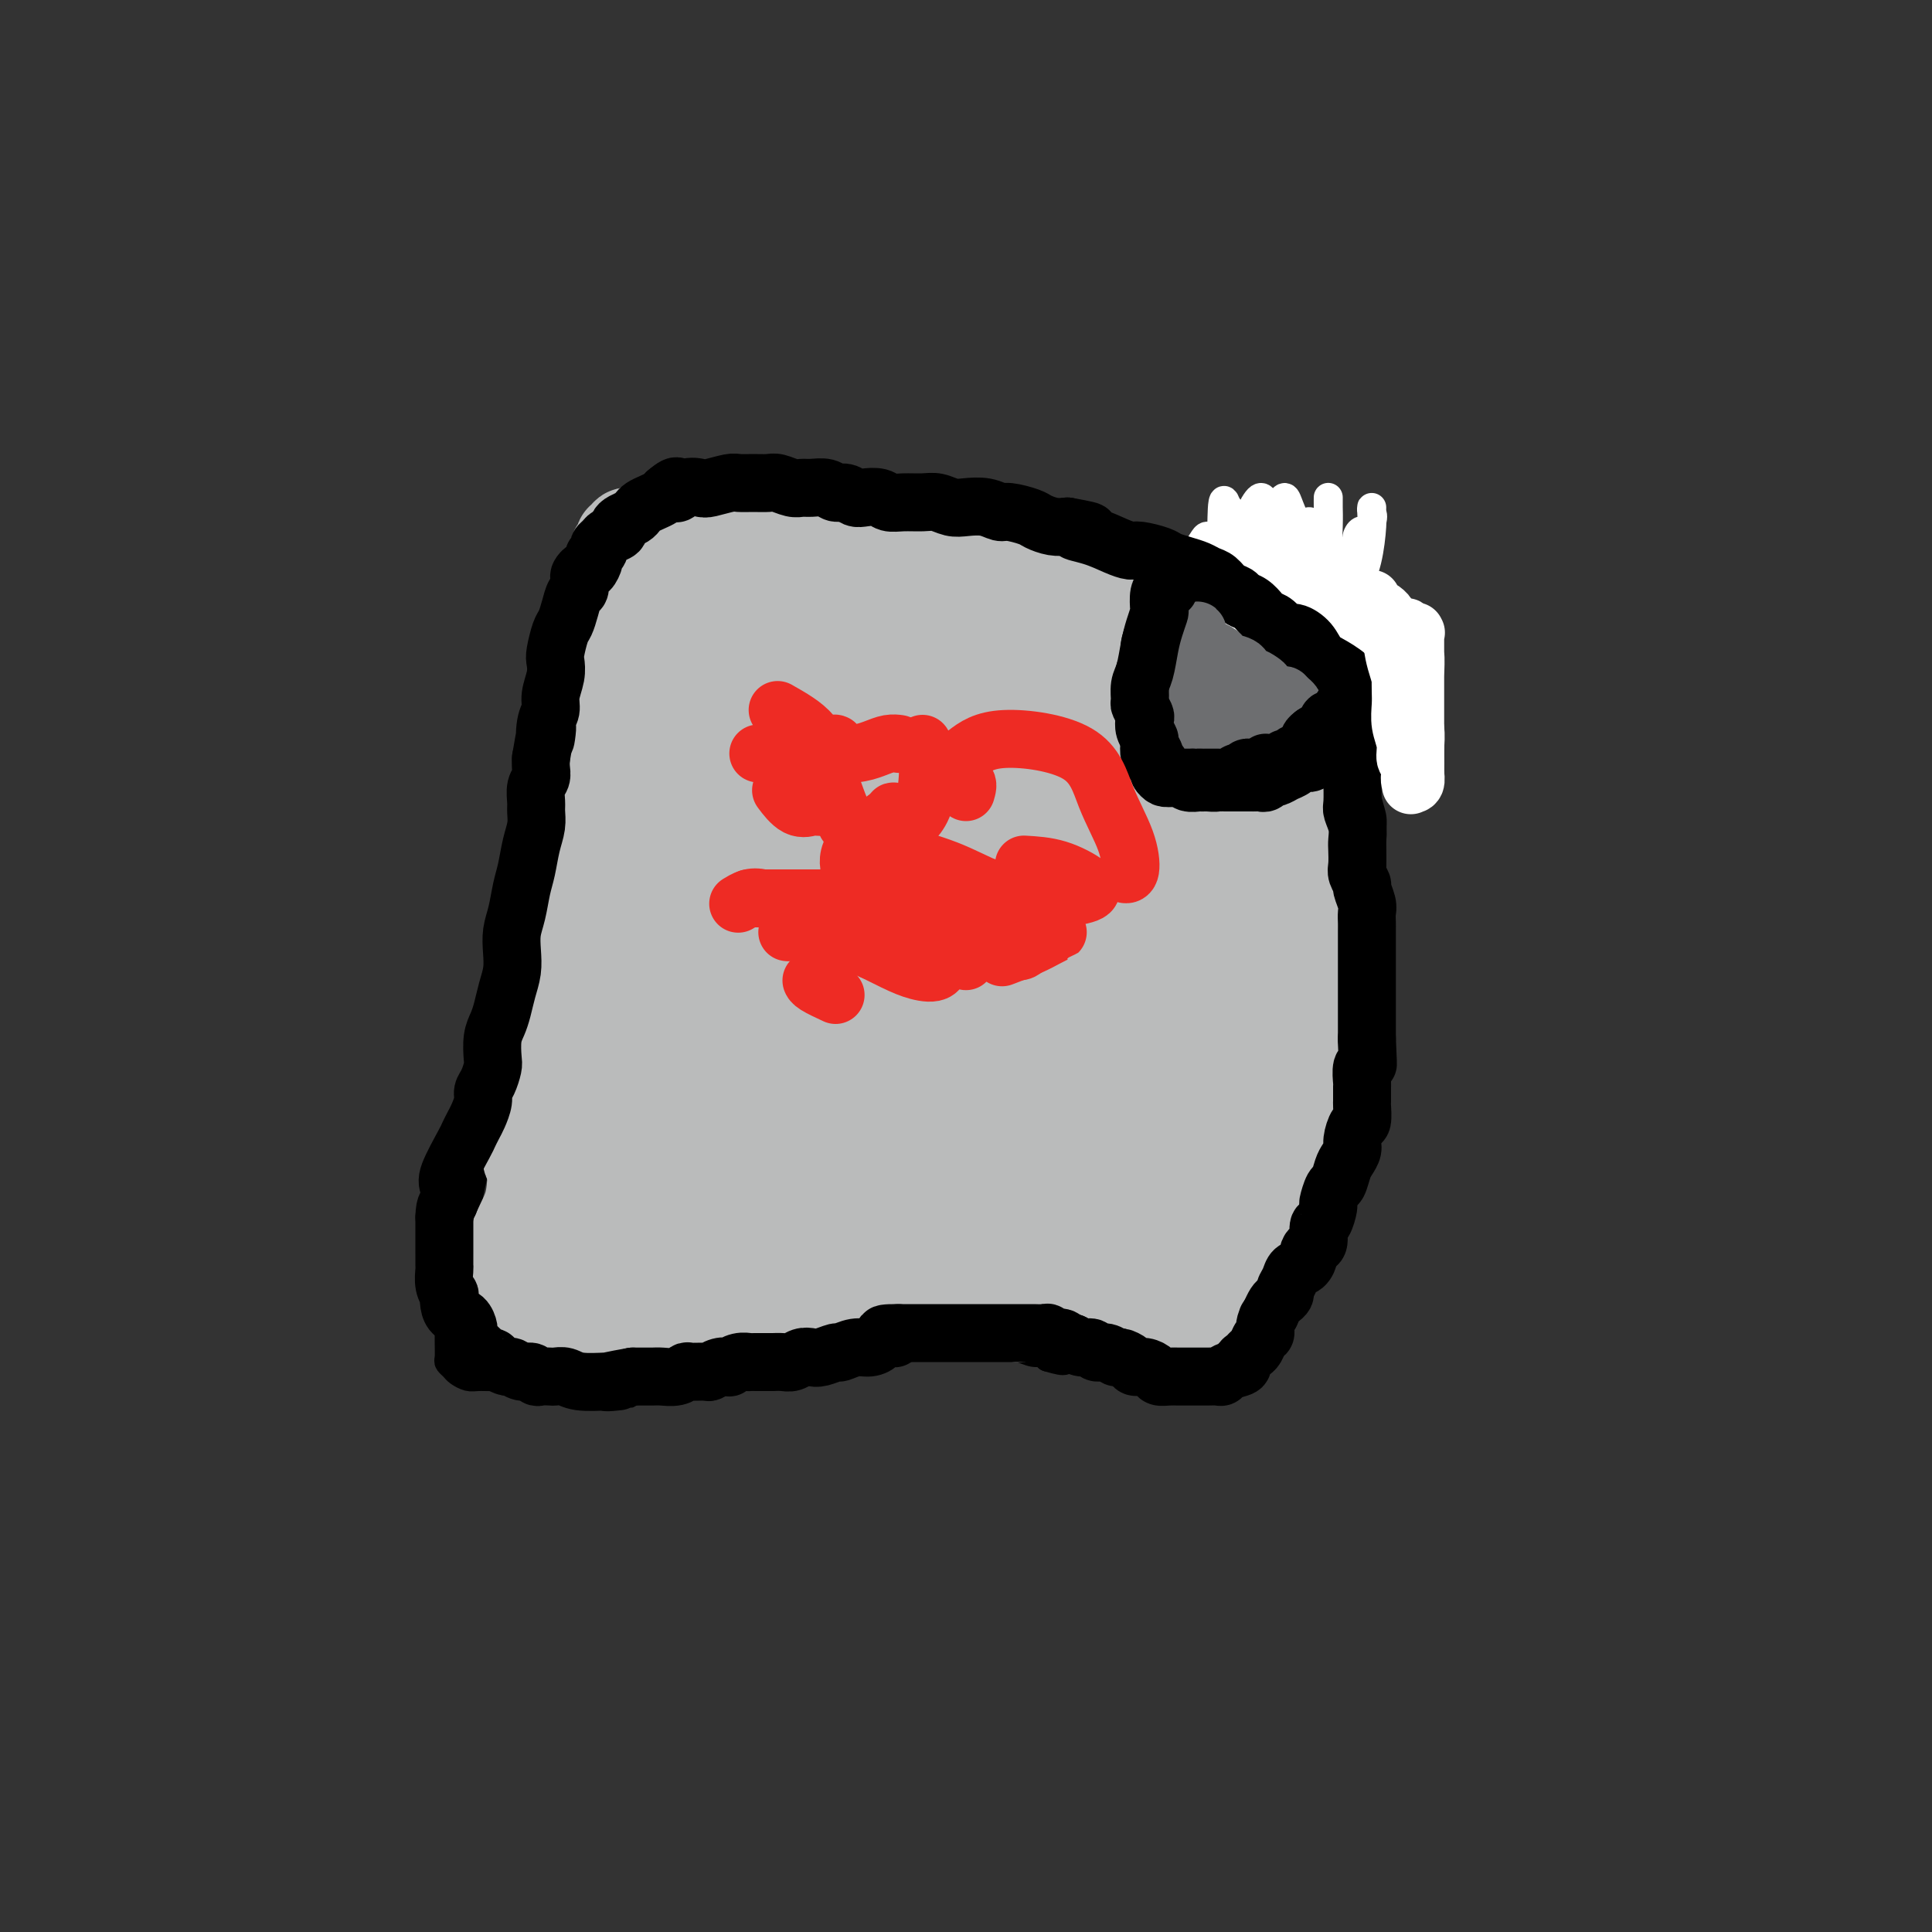 <svg viewBox='0 0 400 400' version='1.1' xmlns='http://www.w3.org/2000/svg' xmlns:xlink='http://www.w3.org/1999/xlink'><rect x="0" y="0" width="400" height="400" fill="#333333" stroke="none"/><g fill='none' stroke='#000000' stroke-width='6' stroke-linecap='round' stroke-linejoin='round'><path d='M259,118c-0.796,-0.002 -1.591,-0.005 -2,0c-0.409,0.005 -0.430,0.016 -1,0c-0.570,-0.016 -1.688,-0.060 -3,0c-1.312,0.060 -2.820,0.224 -4,0c-1.180,-0.224 -2.034,-0.835 -3,-1c-0.966,-0.165 -2.043,0.114 -3,0c-0.957,-0.114 -1.792,-0.623 -3,-1c-1.208,-0.377 -2.788,-0.622 -4,-1c-1.212,-0.378 -2.057,-0.890 -3,-1c-0.943,-0.110 -1.985,0.180 -3,0c-1.015,-0.180 -2.004,-0.832 -3,-1c-0.996,-0.168 -1.999,0.147 -3,0c-1.001,-0.147 -2.000,-0.757 -3,-1c-1.000,-0.243 -2.000,-0.121 -3,0c-1.000,0.121 -2.000,0.239 -3,0c-1.000,-0.239 -2.000,-0.835 -3,-1c-1.000,-0.165 -2.000,0.100 -3,0c-1.000,-0.100 -2.000,-0.567 -3,-1c-1.000,-0.433 -2.000,-0.834 -3,-1c-1.000,-0.166 -2.001,-0.097 -3,0c-0.999,0.097 -1.995,0.223 -3,0c-1.005,-0.223 -2.020,-0.796 -3,-1c-0.980,-0.204 -1.926,-0.041 -3,0c-1.074,0.041 -2.278,-0.041 -3,0c-0.722,0.041 -0.964,0.203 -2,0c-1.036,-0.203 -2.868,-0.772 -4,-1c-1.132,-0.228 -1.566,-0.114 -2,0'/><path d='M180,107c-12.758,-1.869 -5.151,-1.040 -3,-1c2.151,0.040 -1.152,-0.707 -3,-1c-1.848,-0.293 -2.241,-0.130 -3,0c-0.759,0.130 -1.884,0.227 -3,0c-1.116,-0.227 -2.223,-0.779 -3,-1c-0.777,-0.221 -1.225,-0.111 -2,0c-0.775,0.111 -1.877,0.222 -3,0c-1.123,-0.222 -2.268,-0.777 -3,-1c-0.732,-0.223 -1.053,-0.114 -2,0c-0.947,0.114 -2.522,0.234 -4,0c-1.478,-0.234 -2.860,-0.821 -4,-1c-1.140,-0.179 -2.036,0.049 -3,0c-0.964,-0.049 -1.994,-0.376 -3,0c-1.006,0.376 -1.989,1.455 -3,2c-1.011,0.545 -2.051,0.556 -3,1c-0.949,0.444 -1.806,1.320 -3,2c-1.194,0.680 -2.725,1.162 -4,2c-1.275,0.838 -2.295,2.032 -3,3c-0.705,0.968 -1.096,1.711 -2,3c-0.904,1.289 -2.323,3.125 -3,5c-0.677,1.875 -0.614,3.788 -1,6c-0.386,2.212 -1.221,4.722 -2,7c-0.779,2.278 -1.500,4.323 -2,7c-0.500,2.677 -0.778,5.986 -1,9c-0.222,3.014 -0.389,5.733 -1,8c-0.611,2.267 -1.666,4.083 -2,6c-0.334,1.917 0.051,3.936 0,6c-0.051,2.064 -0.540,4.172 -1,6c-0.460,1.828 -0.893,3.377 -1,5c-0.107,1.623 0.112,3.321 0,5c-0.112,1.679 -0.556,3.340 -1,5'/><path d='M108,190c-1.305,8.476 -1.067,4.664 -1,4c0.067,-0.664 -0.037,1.818 0,3c0.037,1.182 0.214,1.065 0,2c-0.214,0.935 -0.818,2.924 -1,5c-0.182,2.076 0.057,4.239 0,6c-0.057,1.761 -0.409,3.120 -1,5c-0.591,1.880 -1.419,4.280 -2,6c-0.581,1.720 -0.915,2.759 -1,4c-0.085,1.241 0.078,2.684 0,4c-0.078,1.316 -0.399,2.505 -1,4c-0.601,1.495 -1.484,3.294 -2,5c-0.516,1.706 -0.667,3.317 -1,5c-0.333,1.683 -0.850,3.439 -1,5c-0.150,1.561 0.065,2.927 0,4c-0.065,1.073 -0.410,1.851 -1,3c-0.590,1.149 -1.426,2.667 -2,4c-0.574,1.333 -0.886,2.481 -1,4c-0.114,1.519 -0.030,3.409 0,5c0.030,1.591 0.007,2.885 0,4c-0.007,1.115 0.001,2.053 0,3c-0.001,0.947 -0.012,1.903 0,3c0.012,1.097 0.048,2.336 0,3c-0.048,0.664 -0.180,0.752 0,1c0.180,0.248 0.671,0.655 1,1c0.329,0.345 0.496,0.627 1,1c0.504,0.373 1.344,0.836 2,1c0.656,0.164 1.128,0.030 2,0c0.872,-0.030 2.144,0.044 3,0c0.856,-0.044 1.295,-0.207 2,0c0.705,0.207 1.675,0.785 3,1c1.325,0.215 3.005,0.068 4,0c0.995,-0.068 1.306,-0.057 2,0c0.694,0.057 1.770,0.159 3,0c1.230,-0.159 2.615,-0.580 4,-1'/><path d='M120,285c3.919,-0.014 3.216,-0.049 4,0c0.784,0.049 3.054,0.182 5,0c1.946,-0.182 3.570,-0.678 5,-1c1.430,-0.322 2.668,-0.471 4,-1c1.332,-0.529 2.758,-1.438 4,-2c1.242,-0.562 2.298,-0.777 3,-1c0.702,-0.223 1.048,-0.455 2,-1c0.952,-0.545 2.508,-1.403 4,-2c1.492,-0.597 2.919,-0.933 4,-1c1.081,-0.067 1.815,0.136 3,0c1.185,-0.136 2.820,-0.611 4,-1c1.180,-0.389 1.905,-0.693 3,-1c1.095,-0.307 2.561,-0.618 4,-1c1.439,-0.382 2.851,-0.834 4,-1c1.149,-0.166 2.035,-0.044 3,0c0.965,0.044 2.009,0.012 3,0c0.991,-0.012 1.928,-0.004 3,0c1.072,0.004 2.277,0.004 3,0c0.723,-0.004 0.964,-0.012 2,0c1.036,0.012 2.867,0.044 4,0c1.133,-0.044 1.567,-0.165 2,0c0.433,0.165 0.865,0.617 2,1c1.135,0.383 2.975,0.698 4,1c1.025,0.302 1.236,0.591 2,1c0.764,0.409 2.081,0.937 3,1c0.919,0.063 1.440,-0.338 2,0c0.560,0.338 1.158,1.414 2,2c0.842,0.586 1.927,0.683 3,1c1.073,0.317 2.135,0.855 3,1c0.865,0.145 1.533,-0.101 2,0c0.467,0.101 0.734,0.551 1,1'/><path d='M217,281c4.628,1.392 3.197,0.373 3,0c-0.197,-0.373 0.838,-0.099 2,0c1.162,0.099 2.451,0.024 3,0c0.549,-0.024 0.360,0.004 1,0c0.640,-0.004 2.111,-0.040 3,0c0.889,0.040 1.198,0.154 2,0c0.802,-0.154 2.098,-0.577 3,-1c0.902,-0.423 1.412,-0.845 2,-1c0.588,-0.155 1.256,-0.041 2,0c0.744,0.041 1.564,0.011 2,0c0.436,-0.011 0.488,-0.003 1,0c0.512,0.003 1.484,0.001 2,0c0.516,-0.001 0.575,-0.000 1,0c0.425,0.000 1.216,0.000 2,0c0.784,-0.000 1.561,-0.001 2,0c0.439,0.001 0.541,0.004 1,0c0.459,-0.004 1.274,-0.015 2,0c0.726,0.015 1.364,0.057 2,0c0.636,-0.057 1.269,-0.212 2,0c0.731,0.212 1.559,0.790 2,1c0.441,0.210 0.497,0.053 1,0c0.503,-0.053 1.455,-0.002 2,0c0.545,0.002 0.684,-0.044 1,0c0.316,0.044 0.809,0.179 1,0c0.191,-0.179 0.078,-0.672 0,-1c-0.078,-0.328 -0.123,-0.491 0,-1c0.123,-0.509 0.414,-1.363 1,-2c0.586,-0.637 1.465,-1.056 2,-2c0.535,-0.944 0.724,-2.413 1,-4c0.276,-1.587 0.638,-3.294 1,-5'/><path d='M267,265c1.556,-3.485 2.447,-4.697 3,-6c0.553,-1.303 0.768,-2.696 1,-4c0.232,-1.304 0.482,-2.519 1,-4c0.518,-1.481 1.305,-3.228 2,-5c0.695,-1.772 1.300,-3.569 2,-5c0.700,-1.431 1.497,-2.497 2,-4c0.503,-1.503 0.712,-3.443 1,-5c0.288,-1.557 0.655,-2.730 1,-4c0.345,-1.270 0.667,-2.635 1,-4c0.333,-1.365 0.678,-2.729 1,-4c0.322,-1.271 0.622,-2.450 1,-4c0.378,-1.550 0.833,-3.470 1,-5c0.167,-1.530 0.045,-2.670 0,-4c-0.045,-1.330 -0.012,-2.849 0,-5c0.012,-2.151 0.003,-4.935 0,-7c-0.003,-2.065 -0.001,-3.410 0,-5c0.001,-1.590 -0.000,-3.426 0,-5c0.000,-1.574 0.001,-2.885 0,-4c-0.001,-1.115 -0.004,-2.034 0,-3c0.004,-0.966 0.016,-1.980 0,-3c-0.016,-1.020 -0.061,-2.046 0,-3c0.061,-0.954 0.226,-1.835 0,-3c-0.226,-1.165 -0.845,-2.615 -1,-4c-0.155,-1.385 0.155,-2.704 0,-4c-0.155,-1.296 -0.774,-2.570 -1,-4c-0.226,-1.430 -0.061,-3.017 0,-4c0.061,-0.983 0.016,-1.363 0,-2c-0.016,-0.637 -0.004,-1.532 0,-2c0.004,-0.468 0.001,-0.511 0,-1c-0.001,-0.489 -0.000,-1.426 0,-2c0.000,-0.574 0.000,-0.787 0,-1'/><path d='M282,145c-0.309,-10.812 -0.083,-4.841 0,-3c0.083,1.841 0.022,-0.446 0,-2c-0.022,-1.554 -0.005,-2.374 0,-3c0.005,-0.626 -0.002,-1.059 0,-2c0.002,-0.941 0.014,-2.388 0,-3c-0.014,-0.612 -0.055,-0.387 0,-1c0.055,-0.613 0.207,-2.065 0,-3c-0.207,-0.935 -0.773,-1.353 -1,-2c-0.227,-0.647 -0.114,-1.521 0,-2c0.114,-0.479 0.228,-0.562 0,-1c-0.228,-0.438 -0.797,-1.231 -1,-2c-0.203,-0.769 -0.041,-1.515 0,-2c0.041,-0.485 -0.041,-0.708 0,-1c0.041,-0.292 0.204,-0.653 0,-1c-0.204,-0.347 -0.776,-0.681 -1,-1c-0.224,-0.319 -0.101,-0.622 0,-1c0.101,-0.378 0.182,-0.830 0,-1c-0.182,-0.170 -0.625,-0.057 -1,0c-0.375,0.057 -0.682,0.058 -1,0c-0.318,-0.058 -0.649,-0.174 -1,0c-0.351,0.174 -0.723,0.639 -1,1c-0.277,0.361 -0.458,0.619 -1,1c-0.542,0.381 -1.445,0.887 -2,1c-0.555,0.113 -0.764,-0.166 -1,0c-0.236,0.166 -0.500,0.776 -1,1c-0.500,0.224 -1.237,0.060 -2,0c-0.763,-0.060 -1.552,-0.016 -2,0c-0.448,0.016 -0.557,0.005 -1,0c-0.443,-0.005 -1.222,-0.002 -2,0'/><path d='M263,118c-2.654,0.529 -1.288,0.352 -1,0c0.288,-0.352 -0.501,-0.879 -1,-1c-0.499,-0.121 -0.707,0.164 -1,0c-0.293,-0.164 -0.670,-0.776 -1,-1c-0.330,-0.224 -0.613,-0.060 -1,0c-0.387,0.060 -0.878,0.016 -1,0c-0.122,-0.016 0.125,-0.004 0,0c-0.125,0.004 -0.621,0.001 -1,0c-0.379,-0.001 -0.640,-0.000 -1,0c-0.360,0.000 -0.817,0.000 -1,0c-0.183,-0.000 -0.091,-0.000 0,0'/><path d='M244,117c0.004,-0.108 0.008,-0.217 0,0c-0.008,0.217 -0.029,0.759 0,1c0.029,0.241 0.109,0.180 0,1c-0.109,0.820 -0.406,2.519 -1,4c-0.594,1.481 -1.483,2.742 -2,4c-0.517,1.258 -0.660,2.512 -1,4c-0.340,1.488 -0.876,3.210 -1,4c-0.124,0.790 0.166,0.648 0,1c-0.166,0.352 -0.787,1.197 -1,2c-0.213,0.803 -0.019,1.563 0,2c0.019,0.437 -0.138,0.549 0,1c0.138,0.451 0.572,1.239 1,2c0.428,0.761 0.850,1.496 1,2c0.150,0.504 0.026,0.779 0,1c-0.026,0.221 0.045,0.388 0,1c-0.045,0.612 -0.204,1.669 0,2c0.204,0.331 0.773,-0.065 1,0c0.227,0.065 0.113,0.591 0,1c-0.113,0.409 -0.226,0.701 0,1c0.226,0.299 0.792,0.605 1,1c0.208,0.395 0.058,0.879 0,1c-0.058,0.121 -0.026,-0.123 0,0c0.026,0.123 0.045,0.611 0,1c-0.045,0.389 -0.153,0.679 0,1c0.153,0.321 0.566,0.675 1,1c0.434,0.325 0.890,0.623 1,1c0.110,0.377 -0.125,0.833 0,1c0.125,0.167 0.611,0.045 1,0c0.389,-0.045 0.683,-0.013 1,0c0.317,0.013 0.659,0.006 1,0'/><path d='M247,158c0.952,0.480 0.832,0.181 1,0c0.168,-0.181 0.623,-0.245 1,0c0.377,0.245 0.675,0.798 1,1c0.325,0.202 0.679,0.054 1,0c0.321,-0.054 0.611,-0.015 1,0c0.389,0.015 0.877,0.004 1,0c0.123,-0.004 -0.121,-0.001 0,0c0.121,0.001 0.606,0.000 1,0c0.394,-0.000 0.697,-0.000 1,0c0.303,0.000 0.606,0.000 1,0c0.394,-0.000 0.878,0.000 1,0c0.122,-0.000 -0.117,-0.000 0,0c0.117,0.000 0.591,0.000 1,0c0.409,-0.000 0.754,-0.000 1,0c0.246,0.000 0.395,0.001 1,0c0.605,-0.001 1.667,-0.004 2,0c0.333,0.004 -0.065,0.015 0,0c0.065,-0.015 0.591,-0.056 1,0c0.409,0.056 0.701,0.208 1,0c0.299,-0.208 0.605,-0.778 1,-1c0.395,-0.222 0.879,-0.097 1,0c0.121,0.097 -0.123,0.166 0,0c0.123,-0.166 0.611,-0.565 1,-1c0.389,-0.435 0.679,-0.905 1,-1c0.321,-0.095 0.674,0.185 1,0c0.326,-0.185 0.626,-0.834 1,-1c0.374,-0.166 0.822,0.151 1,0c0.178,-0.151 0.086,-0.772 0,-1c-0.086,-0.228 -0.168,-0.065 0,0c0.168,0.065 0.584,0.033 1,0'/><path d='M272,154c1.498,-1.000 0.243,-1.000 0,-1c-0.243,-0.000 0.526,-0.000 1,0c0.474,0.000 0.652,0.001 1,0c0.348,-0.001 0.867,-0.003 1,0c0.133,0.003 -0.119,0.011 0,0c0.119,-0.011 0.610,-0.041 1,0c0.390,0.041 0.678,0.152 1,0c0.322,-0.152 0.677,-0.566 1,-1c0.323,-0.434 0.613,-0.887 1,-1c0.387,-0.113 0.871,0.113 1,0c0.129,-0.113 -0.099,-0.566 0,-1c0.099,-0.434 0.524,-0.848 1,-1c0.476,-0.152 1.004,-0.041 1,0c-0.004,0.041 -0.540,0.011 -1,0c-0.460,-0.011 -0.846,-0.003 -1,0c-0.154,0.003 -0.077,0.002 0,0'/></g>
<g fill='none' stroke='#FFFFFF' stroke-width='6' stroke-linecap='round' stroke-linejoin='round'><path d='M275,106c-0.000,-0.442 -0.000,-0.884 0,-1c0.000,-0.116 0.000,0.093 0,0c-0.000,-0.093 -0.001,-0.487 0,-1c0.001,-0.513 0.004,-1.146 0,-1c-0.004,0.146 -0.016,1.072 0,2c0.016,0.928 0.060,1.860 0,4c-0.060,2.140 -0.223,5.488 0,8c0.223,2.512 0.833,4.188 1,6c0.167,1.812 -0.110,3.759 0,5c0.110,1.241 0.606,1.776 1,2c0.394,0.224 0.687,0.139 1,0c0.313,-0.139 0.648,-0.330 1,-1c0.352,-0.670 0.721,-1.818 1,-3c0.279,-1.182 0.467,-2.398 1,-4c0.533,-1.602 1.410,-3.589 2,-6c0.590,-2.411 0.892,-5.245 1,-7c0.108,-1.755 0.022,-2.431 0,-3c-0.022,-0.569 0.019,-1.030 0,-1c-0.019,0.030 -0.099,0.552 0,1c0.099,0.448 0.376,0.821 0,2c-0.376,1.179 -1.407,3.164 -2,5c-0.593,1.836 -0.748,3.522 -1,6c-0.252,2.478 -0.599,5.749 -1,8c-0.401,2.251 -0.854,3.482 -1,5c-0.146,1.518 0.016,3.324 0,4c-0.016,0.676 -0.211,0.222 0,0c0.211,-0.222 0.826,-0.214 1,-1c0.174,-0.786 -0.093,-2.368 0,-4c0.093,-1.632 0.547,-3.316 1,-5'/><path d='M281,126c0.540,-3.107 0.891,-5.873 1,-8c0.109,-2.127 -0.023,-3.613 0,-5c0.023,-1.387 0.202,-2.675 0,-3c-0.202,-0.325 -0.786,0.313 -1,1c-0.214,0.687 -0.057,1.424 0,3c0.057,1.576 0.014,3.992 0,7c-0.014,3.008 -0.001,6.610 0,9c0.001,2.390 -0.011,3.569 0,5c0.011,1.431 0.046,3.114 0,4c-0.046,0.886 -0.171,0.977 0,1c0.171,0.023 0.638,-0.020 1,0c0.362,0.020 0.619,0.102 1,0c0.381,-0.102 0.886,-0.388 1,-1c0.114,-0.612 -0.165,-1.551 0,-3c0.165,-1.449 0.772,-3.410 1,-5c0.228,-1.590 0.075,-2.809 0,-4c-0.075,-1.191 -0.073,-2.352 0,-3c0.073,-0.648 0.216,-0.782 0,-1c-0.216,-0.218 -0.790,-0.519 -1,0c-0.210,0.519 -0.056,1.859 0,3c0.056,1.141 0.015,2.083 0,3c-0.015,0.917 -0.004,1.807 0,3c0.004,1.193 0.001,2.687 0,4c-0.001,1.313 -0.000,2.446 0,3c0.000,0.554 0.000,0.530 0,1c-0.000,0.470 -0.000,1.434 0,2c0.000,0.566 0.000,0.733 0,1c-0.000,0.267 -0.000,0.633 0,1'/><path d='M284,144c-0.167,3.321 -0.086,1.622 0,1c0.086,-0.622 0.177,-0.167 0,0c-0.177,0.167 -0.621,0.045 -1,0c-0.379,-0.045 -0.693,-0.012 -1,0c-0.307,0.012 -0.607,0.003 -1,0c-0.393,-0.003 -0.879,-0.001 -1,0c-0.121,0.001 0.123,0.000 0,0c-0.123,-0.000 -0.611,-0.000 -1,0c-0.389,0.000 -0.678,0.000 -1,0c-0.322,-0.000 -0.678,-0.000 -1,0c-0.322,0.000 -0.609,0.001 -1,0c-0.391,-0.001 -0.886,-0.003 -1,0c-0.114,0.003 0.153,0.010 0,0c-0.153,-0.010 -0.726,-0.036 -1,0c-0.274,0.036 -0.249,0.133 0,0c0.249,-0.133 0.721,-0.497 1,-1c0.279,-0.503 0.365,-1.144 1,-2c0.635,-0.856 1.817,-1.928 3,-3'/><path d='M279,139c1.035,-1.972 1.623,-3.902 2,-6c0.377,-2.098 0.545,-4.365 1,-6c0.455,-1.635 1.199,-2.638 1,-4c-0.199,-1.362 -1.341,-3.083 -2,-4c-0.659,-0.917 -0.833,-1.030 -1,-1c-0.167,0.030 -0.325,0.202 -1,0c-0.675,-0.202 -1.865,-0.778 -3,-1c-1.135,-0.222 -2.215,-0.088 -3,0c-0.785,0.088 -1.275,0.132 -2,1c-0.725,0.868 -1.686,2.562 -2,4c-0.314,1.438 0.018,2.621 0,4c-0.018,1.379 -0.388,2.955 0,4c0.388,1.045 1.533,1.559 2,2c0.467,0.441 0.255,0.808 1,1c0.745,0.192 2.447,0.207 3,0c0.553,-0.207 -0.045,-0.636 0,-2c0.045,-1.364 0.731,-3.662 1,-6c0.269,-2.338 0.119,-4.715 0,-7c-0.119,-2.285 -0.208,-4.477 -1,-6c-0.792,-1.523 -2.288,-2.375 -3,-3c-0.712,-0.625 -0.640,-1.022 -1,-1c-0.360,0.022 -1.152,0.464 -2,1c-0.848,0.536 -1.752,1.165 -2,2c-0.248,0.835 0.162,1.876 0,3c-0.162,1.124 -0.895,2.332 -1,4c-0.105,1.668 0.416,3.795 1,5c0.584,1.205 1.229,1.488 2,2c0.771,0.512 1.669,1.253 2,1c0.331,-0.253 0.095,-1.501 0,-3c-0.095,-1.499 -0.047,-3.250 0,-5'/><path d='M271,118c-0.035,-2.628 -1.122,-5.698 -2,-8c-0.878,-2.302 -1.545,-3.835 -2,-5c-0.455,-1.165 -0.696,-1.961 -1,-2c-0.304,-0.039 -0.671,0.678 -1,1c-0.329,0.322 -0.621,0.250 -1,1c-0.379,0.750 -0.845,2.324 -1,4c-0.155,1.676 0.001,3.456 0,5c-0.001,1.544 -0.158,2.852 0,4c0.158,1.148 0.632,2.136 1,3c0.368,0.864 0.629,1.603 1,2c0.371,0.397 0.853,0.450 1,0c0.147,-0.450 -0.041,-1.403 0,-3c0.041,-1.597 0.309,-3.837 0,-6c-0.309,-2.163 -1.197,-4.247 -2,-6c-0.803,-1.753 -1.521,-3.173 -2,-4c-0.479,-0.827 -0.721,-1.059 -1,-1c-0.279,0.059 -0.597,0.409 -1,1c-0.403,0.591 -0.893,1.422 -1,3c-0.107,1.578 0.168,3.902 0,6c-0.168,2.098 -0.781,3.969 -1,6c-0.219,2.031 -0.045,4.222 0,6c0.045,1.778 -0.040,3.144 0,4c0.040,0.856 0.204,1.202 0,1c-0.204,-0.202 -0.776,-0.950 -1,-2c-0.224,-1.050 -0.102,-2.400 0,-4c0.102,-1.600 0.182,-3.449 0,-6c-0.182,-2.551 -0.626,-5.802 -1,-8c-0.374,-2.198 -0.678,-3.342 -1,-4c-0.322,-0.658 -0.661,-0.829 -1,-1'/><path d='M254,105c-0.842,-3.368 -0.948,0.211 -1,2c-0.052,1.789 -0.051,1.788 0,3c0.051,1.212 0.154,3.636 0,6c-0.154,2.364 -0.563,4.669 -1,7c-0.437,2.331 -0.903,4.688 -1,6c-0.097,1.312 0.174,1.580 0,2c-0.174,0.420 -0.793,0.992 -1,1c-0.207,0.008 -0.003,-0.547 0,-1c0.003,-0.453 -0.194,-0.803 0,-2c0.194,-1.197 0.781,-3.239 1,-5c0.219,-1.761 0.070,-3.240 0,-5c-0.070,-1.760 -0.061,-3.800 0,-5c0.061,-1.200 0.175,-1.559 0,-2c-0.175,-0.441 -0.638,-0.964 -1,-1c-0.362,-0.036 -0.623,0.417 -1,1c-0.377,0.583 -0.871,1.298 -1,2c-0.129,0.702 0.105,1.392 0,2c-0.105,0.608 -0.551,1.134 -1,2c-0.449,0.866 -0.902,2.074 -1,3c-0.098,0.926 0.159,1.571 0,2c-0.159,0.429 -0.733,0.641 -1,1c-0.267,0.359 -0.226,0.866 0,1c0.226,0.134 0.636,-0.105 1,0c0.364,0.105 0.682,0.552 1,1'/><path d='M247,126c-0.198,2.576 0.808,1.515 1,1c0.192,-0.515 -0.429,-0.485 0,0c0.429,0.485 1.908,1.425 3,2c1.092,0.575 1.799,0.784 2,1c0.201,0.216 -0.102,0.439 1,1c1.102,0.561 3.608,1.460 5,2c1.392,0.540 1.669,0.722 2,1c0.331,0.278 0.715,0.653 1,1c0.285,0.347 0.472,0.666 1,1c0.528,0.334 1.397,0.682 2,1c0.603,0.318 0.938,0.606 1,1c0.062,0.394 -0.151,0.893 0,1c0.151,0.107 0.666,-0.179 1,0c0.334,0.179 0.488,0.823 1,1c0.512,0.177 1.381,-0.111 2,0c0.619,0.111 0.988,0.622 1,1c0.012,0.378 -0.332,0.622 0,1c0.332,0.378 1.342,0.890 2,1c0.658,0.110 0.964,-0.181 1,0c0.036,0.181 -0.200,0.833 0,1c0.200,0.167 0.834,-0.151 1,0c0.166,0.151 -0.138,0.773 0,1c0.138,0.227 0.717,0.061 1,0c0.283,-0.061 0.268,-0.016 0,0c-0.268,0.016 -0.791,0.005 -1,0c-0.209,-0.005 -0.105,-0.002 0,0'/></g>
<g fill='none' stroke='#000000' stroke-width='6' stroke-linecap='round' stroke-linejoin='round'><path d='M239,134c0.030,-0.301 0.061,-0.603 0,-1c-0.061,-0.397 -0.212,-0.891 0,-1c0.212,-0.109 0.789,0.165 1,0c0.211,-0.165 0.057,-0.769 0,-1c-0.057,-0.231 -0.015,-0.088 0,0c0.015,0.088 0.004,0.123 0,0c-0.004,-0.123 -0.002,-0.404 0,-1c0.002,-0.596 0.004,-1.508 0,-2c-0.004,-0.492 -0.015,-0.566 0,-1c0.015,-0.434 0.057,-1.230 0,-2c-0.057,-0.770 -0.212,-1.516 0,-2c0.212,-0.484 0.793,-0.708 1,-1c0.207,-0.292 0.041,-0.651 0,-1c-0.041,-0.349 0.041,-0.686 0,-1c-0.041,-0.314 -0.207,-0.603 0,-1c0.207,-0.397 0.788,-0.900 1,-1c0.212,-0.100 0.057,0.204 0,0c-0.057,-0.204 -0.016,-0.915 0,-1c0.016,-0.085 0.008,0.458 0,1'/><path d='M242,118c0.628,-2.478 0.696,-0.674 1,0c0.304,0.674 0.842,0.218 1,0c0.158,-0.218 -0.064,-0.198 0,0c0.064,0.198 0.413,0.574 1,1c0.587,0.426 1.413,0.901 2,1c0.587,0.099 0.934,-0.180 1,0c0.066,0.180 -0.150,0.818 0,1c0.150,0.182 0.665,-0.092 1,0c0.335,0.092 0.489,0.549 1,1c0.511,0.451 1.380,0.894 2,1c0.620,0.106 0.992,-0.125 1,0c0.008,0.125 -0.350,0.606 0,1c0.350,0.394 1.406,0.699 2,1c0.594,0.301 0.726,0.596 1,1c0.274,0.404 0.689,0.916 1,1c0.311,0.084 0.516,-0.259 1,0c0.484,0.259 1.247,1.119 2,2c0.753,0.881 1.497,1.781 2,2c0.503,0.219 0.764,-0.243 1,0c0.236,0.243 0.448,1.192 1,2c0.552,0.808 1.443,1.476 2,2c0.557,0.524 0.778,0.903 1,1c0.222,0.097 0.444,-0.089 1,0c0.556,0.089 1.444,0.454 2,1c0.556,0.546 0.778,1.273 1,2'/><path d='M271,139c4.433,3.488 1.015,1.708 0,1c-1.015,-0.708 0.372,-0.345 1,0c0.628,0.345 0.497,0.671 1,1c0.503,0.329 1.641,0.661 2,1c0.359,0.339 -0.062,0.686 0,1c0.062,0.314 0.608,0.595 1,1c0.392,0.405 0.631,0.936 1,1c0.369,0.064 0.869,-0.337 1,0c0.131,0.337 -0.108,1.414 0,2c0.108,0.586 0.564,0.682 1,1c0.436,0.318 0.852,0.859 1,1c0.148,0.141 0.029,-0.116 0,0c-0.029,0.116 0.032,0.605 0,1c-0.032,0.395 -0.156,0.694 0,1c0.156,0.306 0.591,0.618 1,1c0.409,0.382 0.790,0.834 1,1c0.210,0.166 0.249,0.045 0,0c-0.249,-0.045 -0.785,-0.013 -1,0c-0.215,0.013 -0.107,0.006 0,0'/></g>
<g fill='none' stroke='#BABBBB' stroke-width='20' stroke-linecap='round' stroke-linejoin='round'><path d='M200,171c0.843,0.333 1.686,0.666 2,1c0.314,0.334 0.098,0.668 0,1c-0.098,0.332 -0.079,0.662 0,1c0.079,0.338 0.219,0.683 0,3c-0.219,2.317 -0.798,6.606 -1,12c-0.202,5.394 -0.029,11.894 0,16c0.029,4.106 -0.086,5.818 0,7c0.086,1.182 0.374,1.835 1,3c0.626,1.165 1.590,2.842 2,4c0.410,1.158 0.267,1.799 1,2c0.733,0.201 2.341,-0.036 3,-1c0.659,-0.964 0.367,-2.654 1,-5c0.633,-2.346 2.191,-5.347 3,-9c0.809,-3.653 0.870,-7.957 1,-12c0.130,-4.043 0.330,-7.827 0,-11c-0.330,-3.173 -1.191,-5.737 -2,-7c-0.809,-1.263 -1.565,-1.225 -2,-1c-0.435,0.225 -0.548,0.636 -1,2c-0.452,1.364 -1.243,3.682 -2,6c-0.757,2.318 -1.479,4.636 -2,8c-0.521,3.364 -0.840,7.773 -1,11c-0.160,3.227 -0.160,5.273 0,8c0.160,2.727 0.479,6.134 1,8c0.521,1.866 1.242,2.191 2,3c0.758,0.809 1.553,2.102 2,2c0.447,-0.102 0.547,-1.598 1,-3c0.453,-1.402 1.258,-2.708 2,-5c0.742,-2.292 1.422,-5.568 2,-9c0.578,-3.432 1.053,-7.019 1,-11c-0.053,-3.981 -0.633,-8.356 -1,-11c-0.367,-2.644 -0.522,-3.558 -1,-4c-0.478,-0.442 -1.279,-0.412 -2,0c-0.721,0.412 -1.360,1.206 -2,2'/><path d='M208,182c-0.951,1.378 -1.327,3.822 -2,7c-0.673,3.178 -1.641,7.091 -2,11c-0.359,3.909 -0.108,7.816 0,11c0.108,3.184 0.072,5.647 0,8c-0.072,2.353 -0.181,4.598 0,6c0.181,1.402 0.653,1.963 1,2c0.347,0.037 0.570,-0.450 1,-1c0.430,-0.550 1.069,-1.161 2,-3c0.931,-1.839 2.156,-4.904 3,-8c0.844,-3.096 1.308,-6.222 2,-10c0.692,-3.778 1.612,-8.208 2,-12c0.388,-3.792 0.244,-6.947 0,-9c-0.244,-2.053 -0.587,-3.003 -1,-4c-0.413,-0.997 -0.895,-2.040 -1,-2c-0.105,0.040 0.167,1.163 0,2c-0.167,0.837 -0.772,1.388 -1,2c-0.228,0.612 -0.077,1.283 0,2c0.077,0.717 0.080,1.478 0,2c-0.080,0.522 -0.243,0.804 0,1c0.243,0.196 0.892,0.305 1,0c0.108,-0.305 -0.325,-1.023 0,-2c0.325,-0.977 1.408,-2.213 2,-4c0.592,-1.787 0.695,-4.125 1,-6c0.305,-1.875 0.814,-3.285 1,-5c0.186,-1.715 0.050,-3.733 0,-5c-0.050,-1.267 -0.013,-1.783 0,-2c0.013,-0.217 0.004,-0.135 0,-1c-0.004,-0.865 -0.001,-2.676 0,-4c0.001,-1.324 0.001,-2.162 0,-3'/><path d='M217,155c0.726,-5.079 0.039,-2.277 0,-2c-0.039,0.277 0.568,-1.971 1,-3c0.432,-1.029 0.689,-0.838 1,-1c0.311,-0.162 0.676,-0.676 1,-1c0.324,-0.324 0.608,-0.458 1,-1c0.392,-0.542 0.893,-1.493 1,-2c0.107,-0.507 -0.179,-0.568 0,-1c0.179,-0.432 0.822,-1.233 1,-2c0.178,-0.767 -0.110,-1.500 0,-2c0.110,-0.500 0.617,-0.768 1,-1c0.383,-0.232 0.641,-0.430 1,-1c0.359,-0.570 0.818,-1.514 1,-2c0.182,-0.486 0.086,-0.515 0,-1c-0.086,-0.485 -0.163,-1.425 0,-2c0.163,-0.575 0.566,-0.785 1,-1c0.434,-0.215 0.900,-0.435 1,-1c0.100,-0.565 -0.167,-1.475 0,-2c0.167,-0.525 0.766,-0.665 1,-1c0.234,-0.335 0.101,-0.864 0,-1c-0.101,-0.136 -0.170,0.122 0,0c0.170,-0.122 0.581,-0.625 1,-1c0.419,-0.375 0.848,-0.622 1,-1c0.152,-0.378 0.027,-0.889 0,-1c-0.027,-0.111 0.044,0.176 0,0c-0.044,-0.176 -0.204,-0.817 0,-1c0.204,-0.183 0.773,0.090 1,0c0.227,-0.090 0.114,-0.545 0,-1'/><path d='M232,122c2.081,-4.723 -0.217,-0.031 -1,2c-0.783,2.031 -0.052,1.400 0,2c0.052,0.600 -0.574,2.429 -1,4c-0.426,1.571 -0.651,2.883 -1,4c-0.349,1.117 -0.822,2.038 -1,3c-0.178,0.962 -0.062,1.963 0,3c0.062,1.037 0.068,2.108 0,3c-0.068,0.892 -0.210,1.604 0,2c0.210,0.396 0.773,0.477 1,1c0.227,0.523 0.117,1.488 0,2c-0.117,0.512 -0.241,0.571 0,1c0.241,0.429 0.848,1.228 1,2c0.152,0.772 -0.153,1.516 0,2c0.153,0.484 0.762,0.708 1,1c0.238,0.292 0.105,0.652 0,1c-0.105,0.348 -0.182,0.685 0,1c0.182,0.315 0.621,0.609 1,1c0.379,0.391 0.697,0.878 1,1c0.303,0.122 0.592,-0.121 1,0c0.408,0.121 0.935,0.605 1,1c0.065,0.395 -0.334,0.701 0,1c0.334,0.299 1.399,0.591 2,1c0.601,0.409 0.738,0.936 1,1c0.262,0.064 0.647,-0.333 1,0c0.353,0.333 0.672,1.397 1,2c0.328,0.603 0.665,0.744 1,1c0.335,0.256 0.667,0.628 1,1'/><path d='M242,166c1.897,1.775 1.138,1.211 1,1c-0.138,-0.211 0.343,-0.071 1,0c0.657,0.071 1.489,0.072 2,0c0.511,-0.072 0.700,-0.215 1,0c0.300,0.215 0.710,0.790 1,1c0.290,0.210 0.459,0.057 1,0c0.541,-0.057 1.454,-0.016 2,0c0.546,0.016 0.724,0.008 1,0c0.276,-0.008 0.651,-0.016 1,0c0.349,0.016 0.671,0.057 1,0c0.329,-0.057 0.666,-0.211 1,0c0.334,0.211 0.666,0.789 1,1c0.334,0.211 0.672,0.057 1,0c0.328,-0.057 0.647,-0.015 1,0c0.353,0.015 0.739,0.004 1,0c0.261,-0.004 0.397,-0.001 1,0c0.603,0.001 1.672,0.001 2,0c0.328,-0.001 -0.085,-0.004 0,0c0.085,0.004 0.667,0.016 1,0c0.333,-0.016 0.417,-0.061 1,0c0.583,0.061 1.667,0.227 2,0c0.333,-0.227 -0.083,-0.846 0,-1c0.083,-0.154 0.667,0.156 1,0c0.333,-0.156 0.415,-0.777 1,-1c0.585,-0.223 1.673,-0.049 2,0c0.327,0.049 -0.108,-0.028 0,0c0.108,0.028 0.760,0.161 1,0c0.240,-0.161 0.069,-0.618 0,-1c-0.069,-0.382 -0.034,-0.691 0,-1'/><path d='M271,165c0.957,-0.857 0.849,-1.000 1,-1c0.151,0.000 0.562,0.144 1,0c0.438,-0.144 0.902,-0.575 1,-1c0.098,-0.425 -0.170,-0.844 0,-1c0.170,-0.156 0.777,-0.050 1,0c0.223,0.050 0.060,0.042 0,0c-0.060,-0.042 -0.019,-0.120 0,0c0.019,0.120 0.017,0.437 0,1c-0.017,0.563 -0.047,1.372 0,2c0.047,0.628 0.171,1.075 0,2c-0.171,0.925 -0.638,2.328 -1,3c-0.362,0.672 -0.619,0.613 -1,1c-0.381,0.387 -0.887,1.221 -1,2c-0.113,0.779 0.166,1.504 0,2c-0.166,0.496 -0.777,0.762 -1,1c-0.223,0.238 -0.059,0.449 0,1c0.059,0.551 0.013,1.443 0,2c-0.013,0.557 0.007,0.778 0,1c-0.007,0.222 -0.040,0.444 0,1c0.040,0.556 0.154,1.444 0,2c-0.154,0.556 -0.577,0.778 -1,1'/><path d='M270,184c-0.789,2.910 -0.263,1.686 0,2c0.263,0.314 0.263,2.168 0,3c-0.263,0.832 -0.788,0.642 -1,1c-0.212,0.358 -0.112,1.263 0,2c0.112,0.737 0.237,1.305 0,2c-0.237,0.695 -0.834,1.518 -1,2c-0.166,0.482 0.099,0.622 0,1c-0.099,0.378 -0.562,0.993 -1,2c-0.438,1.007 -0.849,2.405 -1,3c-0.151,0.595 -0.040,0.386 0,1c0.040,0.614 0.011,2.051 0,3c-0.011,0.949 -0.004,1.409 0,2c0.004,0.591 0.005,1.313 0,2c-0.005,0.687 -0.015,1.337 0,2c0.015,0.663 0.057,1.337 0,2c-0.057,0.663 -0.211,1.313 0,2c0.211,0.687 0.789,1.409 1,2c0.211,0.591 0.056,1.050 0,2c-0.056,0.950 -0.014,2.390 0,3c0.014,0.610 -0.000,0.390 0,1c0.000,0.610 0.014,2.050 0,3c-0.014,0.950 -0.056,1.410 0,2c0.056,0.590 0.211,1.310 0,2c-0.211,0.690 -0.789,1.350 -1,2c-0.211,0.650 -0.056,1.290 0,2c0.056,0.710 0.011,1.488 0,2c-0.011,0.512 0.011,0.757 0,1c-0.011,0.243 -0.055,0.485 0,1c0.055,0.515 0.208,1.304 0,2c-0.208,0.696 -0.777,1.300 -1,2c-0.223,0.700 -0.098,1.496 0,2c0.098,0.504 0.171,0.715 0,1c-0.171,0.285 -0.585,0.642 -1,1'/><path d='M264,247c-0.929,9.844 -0.253,2.955 0,1c0.253,-1.955 0.083,1.024 0,2c-0.083,0.976 -0.079,-0.052 0,0c0.079,0.052 0.231,1.185 0,2c-0.231,0.815 -0.847,1.314 -1,2c-0.153,0.686 0.155,1.559 0,2c-0.155,0.441 -0.772,0.450 -1,1c-0.228,0.550 -0.065,1.639 0,2c0.065,0.361 0.032,-0.008 0,0c-0.032,0.008 -0.062,0.393 0,1c0.062,0.607 0.216,1.437 0,2c-0.216,0.563 -0.802,0.858 -1,1c-0.198,0.142 -0.008,0.130 0,0c0.008,-0.130 -0.168,-0.377 0,-1c0.168,-0.623 0.679,-1.621 1,-3c0.321,-1.379 0.453,-3.137 1,-5c0.547,-1.863 1.508,-3.831 2,-6c0.492,-2.169 0.514,-4.541 1,-7c0.486,-2.459 1.436,-5.007 2,-7c0.564,-1.993 0.744,-3.431 1,-5c0.256,-1.569 0.589,-3.271 1,-5c0.411,-1.729 0.898,-3.487 1,-5c0.102,-1.513 -0.183,-2.782 0,-4c0.183,-1.218 0.834,-2.384 1,-4c0.166,-1.616 -0.152,-3.682 0,-5c0.152,-1.318 0.773,-1.889 1,-3c0.227,-1.111 0.061,-2.761 0,-4c-0.061,-1.239 -0.017,-2.068 0,-3c0.017,-0.932 0.009,-1.966 0,-3'/><path d='M273,193c1.874,-11.245 0.558,-4.359 0,-2c-0.558,2.359 -0.359,0.189 0,-2c0.359,-2.189 0.879,-4.397 1,-6c0.121,-1.603 -0.157,-2.600 0,-3c0.157,-0.400 0.747,-0.204 1,0c0.253,0.204 0.167,0.414 0,1c-0.167,0.586 -0.417,1.548 -1,3c-0.583,1.452 -1.500,3.394 -2,5c-0.500,1.606 -0.583,2.876 -1,5c-0.417,2.124 -1.170,5.103 -2,8c-0.830,2.897 -1.738,5.713 -2,8c-0.262,2.287 0.123,4.047 0,6c-0.123,1.953 -0.754,4.100 -1,6c-0.246,1.900 -0.107,3.555 0,5c0.107,1.445 0.183,2.682 0,4c-0.183,1.318 -0.624,2.717 -1,4c-0.376,1.283 -0.688,2.450 -1,4c-0.312,1.550 -0.623,3.482 -1,5c-0.377,1.518 -0.818,2.623 -1,4c-0.182,1.377 -0.105,3.026 0,4c0.105,0.974 0.238,1.272 0,2c-0.238,0.728 -0.848,1.885 -1,3c-0.152,1.115 0.152,2.186 0,3c-0.152,0.814 -0.762,1.370 -1,2c-0.238,0.630 -0.105,1.334 0,2c0.105,0.666 0.182,1.295 0,2c-0.182,0.705 -0.623,1.487 -1,2c-0.377,0.513 -0.688,0.756 -1,1'/><path d='M258,269c-2.716,14.156 -1.505,5.046 -1,2c0.505,-3.046 0.305,-0.028 0,1c-0.305,1.028 -0.715,0.065 -1,0c-0.285,-0.065 -0.447,0.768 -1,1c-0.553,0.232 -1.499,-0.138 -2,0c-0.501,0.138 -0.557,0.784 -1,1c-0.443,0.216 -1.274,0.001 -2,0c-0.726,-0.001 -1.348,0.210 -2,0c-0.652,-0.210 -1.333,-0.841 -2,-1c-0.667,-0.159 -1.319,0.155 -2,0c-0.681,-0.155 -1.389,-0.778 -2,-1c-0.611,-0.222 -1.123,-0.044 -2,0c-0.877,0.044 -2.118,-0.045 -3,0c-0.882,0.045 -1.405,0.223 -2,0c-0.595,-0.223 -1.263,-0.848 -2,-1c-0.737,-0.152 -1.544,0.170 -2,0c-0.456,-0.170 -0.560,-0.830 -1,-1c-0.440,-0.170 -1.215,0.151 -2,0c-0.785,-0.151 -1.579,-0.772 -2,-1c-0.421,-0.228 -0.470,-0.061 -1,0c-0.530,0.061 -1.541,0.016 -2,0c-0.459,-0.016 -0.367,-0.004 -1,0c-0.633,0.004 -1.990,0.001 -3,0c-1.010,-0.001 -1.674,0.001 -2,0c-0.326,-0.001 -0.314,-0.004 -1,0c-0.686,0.004 -2.071,0.015 -3,0c-0.929,-0.015 -1.404,-0.057 -2,0c-0.596,0.057 -1.314,0.211 -2,0c-0.686,-0.211 -1.338,-0.788 -2,-1c-0.662,-0.212 -1.332,-0.061 -2,0c-0.668,0.061 -1.334,0.030 -2,0'/><path d='M203,268c-7.722,-0.944 -3.526,-0.306 -2,0c1.526,0.306 0.382,0.278 -1,0c-1.382,-0.278 -3.003,-0.807 -4,-1c-0.997,-0.193 -1.370,-0.051 -2,0c-0.630,0.051 -1.516,0.010 -2,0c-0.484,-0.010 -0.566,0.011 -1,0c-0.434,-0.011 -1.219,-0.056 -2,0c-0.781,0.056 -1.556,0.211 -2,0c-0.444,-0.211 -0.555,-0.788 -1,-1c-0.445,-0.212 -1.222,-0.058 -2,0c-0.778,0.058 -1.555,0.020 -2,0c-0.445,-0.020 -0.556,-0.020 -1,0c-0.444,0.020 -1.221,0.062 -2,0c-0.779,-0.062 -1.560,-0.227 -2,0c-0.440,0.227 -0.539,0.845 -1,1c-0.461,0.155 -1.283,-0.152 -2,0c-0.717,0.152 -1.328,0.762 -2,1c-0.672,0.238 -1.405,0.105 -2,0c-0.595,-0.105 -1.051,-0.182 -2,0c-0.949,0.182 -2.389,0.623 -3,1c-0.611,0.377 -0.391,0.690 -1,1c-0.609,0.310 -2.045,0.618 -3,1c-0.955,0.382 -1.430,0.838 -2,1c-0.570,0.162 -1.237,0.028 -2,0c-0.763,-0.028 -1.622,0.048 -2,0c-0.378,-0.048 -0.275,-0.220 -1,0c-0.725,0.220 -2.277,0.832 -3,1c-0.723,0.168 -0.618,-0.109 -1,0c-0.382,0.109 -1.252,0.602 -2,1c-0.748,0.398 -1.374,0.699 -2,1'/><path d='M146,275c-5.496,1.574 -2.736,1.010 -2,1c0.736,-0.010 -0.550,0.534 -2,1c-1.450,0.466 -3.063,0.854 -4,1c-0.937,0.146 -1.199,0.049 -2,0c-0.801,-0.049 -2.142,-0.052 -3,0c-0.858,0.052 -1.233,0.158 -2,0c-0.767,-0.158 -1.928,-0.581 -3,-1c-1.072,-0.419 -2.057,-0.833 -3,-1c-0.943,-0.167 -1.846,-0.087 -3,0c-1.154,0.087 -2.560,0.181 -4,0c-1.440,-0.181 -2.914,-0.637 -4,-1c-1.086,-0.363 -1.783,-0.634 -3,-1c-1.217,-0.366 -2.953,-0.826 -4,-1c-1.047,-0.174 -1.405,-0.063 -2,0c-0.595,0.063 -1.427,0.080 -2,0c-0.573,-0.080 -0.886,-0.255 -1,0c-0.114,0.255 -0.027,0.939 0,1c0.027,0.061 -0.005,-0.500 0,-1c0.005,-0.500 0.047,-0.939 0,-1c-0.047,-0.061 -0.183,0.258 0,0c0.183,-0.258 0.687,-1.091 1,-2c0.313,-0.909 0.437,-1.893 1,-3c0.563,-1.107 1.565,-2.335 2,-4c0.435,-1.665 0.302,-3.766 1,-6c0.698,-2.234 2.226,-4.602 3,-7c0.774,-2.398 0.792,-4.828 1,-7c0.208,-2.172 0.604,-4.086 1,-6'/><path d='M112,237c1.826,-6.992 1.889,-6.471 2,-7c0.111,-0.529 0.268,-2.108 1,-4c0.732,-1.892 2.039,-4.098 3,-6c0.961,-1.902 1.578,-3.499 2,-6c0.422,-2.501 0.650,-5.905 1,-8c0.350,-2.095 0.823,-2.881 1,-4c0.177,-1.119 0.058,-2.572 0,-4c-0.058,-1.428 -0.054,-2.830 0,-4c0.054,-1.170 0.158,-2.107 0,-3c-0.158,-0.893 -0.578,-1.740 -1,-3c-0.422,-1.260 -0.845,-2.931 -1,-4c-0.155,-1.069 -0.042,-1.535 0,-2c0.042,-0.465 0.011,-0.928 0,-2c-0.011,-1.072 -0.003,-2.751 0,-4c0.003,-1.249 0.001,-2.067 0,-3c-0.001,-0.933 0.000,-1.980 0,-3c-0.000,-1.020 -0.001,-2.013 0,-3c0.001,-0.987 0.003,-1.968 0,-3c-0.003,-1.032 -0.012,-2.115 0,-3c0.012,-0.885 0.046,-1.573 0,-3c-0.046,-1.427 -0.171,-3.593 0,-5c0.171,-1.407 0.638,-2.053 1,-3c0.362,-0.947 0.619,-2.193 1,-3c0.381,-0.807 0.886,-1.175 1,-2c0.114,-0.825 -0.162,-2.107 0,-3c0.162,-0.893 0.762,-1.397 1,-2c0.238,-0.603 0.115,-1.306 0,-2c-0.115,-0.694 -0.223,-1.379 0,-2c0.223,-0.621 0.778,-1.177 1,-2c0.222,-0.823 0.111,-1.911 0,-3'/><path d='M125,131c1.017,-3.523 1.061,-1.329 1,-1c-0.061,0.329 -0.227,-1.207 0,-2c0.227,-0.793 0.845,-0.842 1,-1c0.155,-0.158 -0.155,-0.426 0,-1c0.155,-0.574 0.774,-1.454 1,-2c0.226,-0.546 0.061,-0.758 0,-1c-0.061,-0.242 -0.016,-0.515 0,-1c0.016,-0.485 0.003,-1.182 0,-2c-0.003,-0.818 0.003,-1.758 0,-2c-0.003,-0.242 -0.016,0.215 0,0c0.016,-0.215 0.061,-1.100 0,-2c-0.061,-0.900 -0.227,-1.814 0,-2c0.227,-0.186 0.849,0.357 1,0c0.151,-0.357 -0.167,-1.612 0,-2c0.167,-0.388 0.819,0.093 1,0c0.181,-0.093 -0.107,-0.758 0,-1c0.107,-0.242 0.611,-0.061 1,0c0.389,0.061 0.665,0.003 1,0c0.335,-0.003 0.731,0.051 1,0c0.269,-0.051 0.412,-0.206 1,0c0.588,0.206 1.620,0.772 2,1c0.380,0.228 0.109,0.118 1,0c0.891,-0.118 2.944,-0.242 4,0c1.056,0.242 1.114,0.852 2,1c0.886,0.148 2.599,-0.167 4,0c1.401,0.167 2.489,0.814 4,1c1.511,0.186 3.443,-0.091 5,0c1.557,0.091 2.737,0.550 4,1c1.263,0.450 2.609,0.890 4,1c1.391,0.110 2.826,-0.112 4,0c1.174,0.112 2.087,0.556 3,1'/><path d='M171,117c6.323,1.155 2.632,1.041 2,1c-0.632,-0.041 1.796,-0.011 3,0c1.204,0.011 1.186,0.003 2,0c0.814,-0.003 2.462,-0.001 4,0c1.538,0.001 2.966,0.000 4,0c1.034,-0.000 1.673,-0.000 3,0c1.327,0.000 3.340,-0.000 5,0c1.660,0.000 2.966,0.000 4,0c1.034,-0.000 1.795,-0.000 3,0c1.205,0.000 2.855,0.001 4,0c1.145,-0.001 1.784,-0.004 3,0c1.216,0.004 3.008,0.015 4,0c0.992,-0.015 1.183,-0.056 2,0c0.817,0.056 2.260,0.210 3,0c0.740,-0.210 0.777,-0.784 1,-1c0.223,-0.216 0.632,-0.073 1,0c0.368,0.073 0.693,0.078 1,0c0.307,-0.078 0.594,-0.239 0,1c-0.594,1.239 -2.071,3.877 -3,7c-0.929,3.123 -1.310,6.729 -3,13c-1.690,6.271 -4.690,15.207 -7,24c-2.310,8.793 -3.930,17.444 -5,25c-1.070,7.556 -1.589,14.018 -2,19c-0.411,4.982 -0.715,8.485 -1,11c-0.285,2.515 -0.550,4.043 -1,5c-0.450,0.957 -1.083,1.345 -1,1c0.083,-0.345 0.884,-1.421 2,-4c1.116,-2.579 2.546,-6.660 4,-12c1.454,-5.340 2.930,-11.938 5,-20c2.070,-8.062 4.734,-17.589 6,-25c1.266,-7.411 1.133,-12.705 1,-18'/><path d='M215,144c-0.349,-3.775 -1.723,-4.214 -2,-4c-0.277,0.214 0.543,1.080 0,3c-0.543,1.920 -2.448,4.895 -4,10c-1.552,5.105 -2.752,12.342 -5,21c-2.248,8.658 -5.546,18.739 -8,28c-2.454,9.261 -4.065,17.703 -6,24c-1.935,6.297 -4.193,10.451 -6,13c-1.807,2.549 -3.162,3.495 -4,4c-0.838,0.505 -1.158,0.568 -1,0c0.158,-0.568 0.795,-1.768 2,-5c1.205,-3.232 2.978,-8.495 5,-15c2.022,-6.505 4.292,-14.251 7,-25c2.708,-10.749 5.852,-24.501 7,-36c1.148,-11.499 0.299,-20.746 0,-25c-0.299,-4.254 -0.049,-3.516 0,-3c0.049,0.516 -0.104,0.811 -1,3c-0.896,2.189 -2.535,6.273 -4,12c-1.465,5.727 -2.757,13.099 -5,22c-2.243,8.901 -5.439,19.331 -8,29c-2.561,9.669 -4.489,18.575 -6,24c-1.511,5.425 -2.607,7.367 -3,9c-0.393,1.633 -0.085,2.957 0,3c0.085,0.043 -0.054,-1.195 1,-4c1.054,-2.805 3.303,-7.178 6,-13c2.697,-5.822 5.844,-13.092 9,-23c3.156,-9.908 6.321,-22.452 8,-34c1.679,-11.548 1.871,-22.098 2,-26c0.129,-3.902 0.195,-1.156 0,-2c-0.195,-0.844 -0.650,-5.278 -1,-7c-0.350,-1.722 -0.594,-0.733 -1,0c-0.406,0.733 -0.973,1.209 -2,4c-1.027,2.791 -2.513,7.895 -4,13'/><path d='M191,144c-2.079,5.903 -3.776,12.159 -6,19c-2.224,6.841 -4.975,14.265 -7,21c-2.025,6.735 -3.323,12.779 -5,17c-1.677,4.221 -3.732,6.619 -5,9c-1.268,2.381 -1.750,4.743 -2,6c-0.250,1.257 -0.270,1.407 0,1c0.270,-0.407 0.828,-1.370 2,-4c1.172,-2.630 2.958,-6.927 5,-13c2.042,-6.073 4.339,-13.924 6,-24c1.661,-10.076 2.684,-22.378 3,-31c0.316,-8.622 -0.077,-13.563 -1,-16c-0.923,-2.437 -2.378,-2.368 -3,-2c-0.622,0.368 -0.411,1.035 -1,3c-0.589,1.965 -1.979,5.227 -3,10c-1.021,4.773 -1.675,11.056 -3,19c-1.325,7.944 -3.323,17.550 -5,28c-1.677,10.450 -3.033,21.743 -4,28c-0.967,6.257 -1.543,7.477 -2,9c-0.457,1.523 -0.793,3.348 -1,4c-0.207,0.652 -0.285,0.131 0,-2c0.285,-2.131 0.932,-5.871 2,-11c1.068,-5.129 2.557,-11.648 4,-20c1.443,-8.352 2.841,-18.536 3,-29c0.159,-10.464 -0.923,-21.209 -2,-28c-1.077,-6.791 -2.151,-9.630 -3,-11c-0.849,-1.370 -1.473,-1.272 -2,-1c-0.527,0.272 -0.956,0.716 -1,3c-0.044,2.284 0.298,6.406 0,12c-0.298,5.594 -1.234,12.660 -2,21c-0.766,8.340 -1.362,17.954 -3,27c-1.638,9.046 -4.319,17.523 -7,26'/><path d='M148,215c-2.200,7.059 -4.200,11.708 -5,14c-0.800,2.292 -0.401,2.229 -1,3c-0.599,0.771 -2.197,2.376 -1,-2c1.197,-4.376 5.190,-14.732 8,-24c2.810,-9.268 4.439,-17.449 6,-29c1.561,-11.551 3.054,-26.474 3,-37c-0.054,-10.526 -1.655,-16.657 -3,-20c-1.345,-3.343 -2.434,-3.898 -3,-4c-0.566,-0.102 -0.609,0.248 -1,3c-0.391,2.752 -1.131,7.906 -2,14c-0.869,6.094 -1.869,13.130 -3,22c-1.131,8.870 -2.394,19.575 -4,29c-1.606,9.425 -3.554,17.569 -5,23c-1.446,5.431 -2.389,8.150 -3,10c-0.611,1.850 -0.889,2.831 -1,3c-0.111,0.169 -0.055,-0.473 0,-1c0.055,-0.527 0.110,-0.938 1,-4c0.890,-3.062 2.614,-8.774 4,-15c1.386,-6.226 2.432,-12.965 4,-23c1.568,-10.035 3.658,-23.366 4,-32c0.342,-8.634 -1.065,-12.571 -2,-14c-0.935,-1.429 -1.400,-0.351 -2,1c-0.600,1.351 -1.335,2.975 -2,6c-0.665,3.025 -1.260,7.452 -3,15c-1.740,7.548 -4.624,18.219 -7,30c-2.376,11.781 -4.244,24.673 -6,34c-1.756,9.327 -3.398,15.088 -5,20c-1.602,4.912 -3.162,8.976 -4,12c-0.838,3.024 -0.954,5.007 -1,6c-0.046,0.993 -0.023,0.997 0,1'/><path d='M114,256c-4.431,19.263 -0.510,4.920 2,-2c2.510,-6.920 3.608,-6.419 6,-10c2.392,-3.581 6.079,-11.245 9,-19c2.921,-7.755 5.077,-15.600 7,-23c1.923,-7.400 3.611,-14.353 4,-19c0.389,-4.647 -0.523,-6.988 -1,-8c-0.477,-1.012 -0.518,-0.696 -1,0c-0.482,0.696 -1.404,1.772 -3,4c-1.596,2.228 -3.867,5.606 -6,11c-2.133,5.394 -4.127,12.802 -7,20c-2.873,7.198 -6.624,14.184 -9,19c-2.376,4.816 -3.376,7.461 -4,9c-0.624,1.539 -0.872,1.973 -1,2c-0.128,0.027 -0.137,-0.351 0,-1c0.137,-0.649 0.419,-1.569 1,-4c0.581,-2.431 1.462,-6.373 3,-11c1.538,-4.627 3.733,-9.939 6,-16c2.267,-6.061 4.606,-12.873 6,-18c1.394,-5.127 1.844,-8.570 2,-10c0.156,-1.430 0.017,-0.846 0,-1c-0.017,-0.154 0.087,-1.047 0,-1c-0.087,0.047 -0.365,1.033 -1,2c-0.635,0.967 -1.629,1.916 -2,3c-0.371,1.084 -0.120,2.304 -1,4c-0.880,1.696 -2.890,3.867 -4,6c-1.110,2.133 -1.320,4.226 -2,7c-0.680,2.774 -1.832,6.228 -3,9c-1.168,2.772 -2.353,4.862 -3,7c-0.647,2.138 -0.756,4.325 -1,6c-0.244,1.675 -0.622,2.837 -1,4'/><path d='M110,226c-1.789,5.501 -1.261,2.754 -1,2c0.261,-0.754 0.255,0.484 0,1c-0.255,0.516 -0.761,0.312 -1,0c-0.239,-0.312 -0.213,-0.730 0,-1c0.213,-0.270 0.612,-0.393 1,-1c0.388,-0.607 0.766,-1.699 1,-3c0.234,-1.301 0.324,-2.812 1,-5c0.676,-2.188 1.939,-5.054 3,-8c1.061,-2.946 1.920,-5.972 3,-9c1.080,-3.028 2.381,-6.060 3,-9c0.619,-2.940 0.557,-5.790 1,-9c0.443,-3.210 1.392,-6.781 2,-9c0.608,-2.219 0.874,-3.088 1,-3c0.126,0.088 0.111,1.131 0,4c-0.111,2.869 -0.320,7.562 -1,14c-0.680,6.438 -1.832,14.620 -3,24c-1.168,9.380 -2.352,19.958 -3,27c-0.648,7.042 -0.761,10.548 -1,14c-0.239,3.452 -0.604,6.852 -1,9c-0.396,2.148 -0.824,3.046 -1,4c-0.176,0.954 -0.101,1.964 0,2c0.101,0.036 0.229,-0.901 1,-2c0.771,-1.099 2.186,-2.361 4,-5c1.814,-2.639 4.027,-6.657 7,-12c2.973,-5.343 6.705,-12.012 10,-18c3.295,-5.988 6.151,-11.296 8,-15c1.849,-3.704 2.690,-5.805 3,-7c0.310,-1.195 0.089,-1.484 0,-1c-0.089,0.484 -0.044,1.742 0,3'/><path d='M147,213c4.720,-6.917 0.022,3.292 -3,10c-3.022,6.708 -4.366,9.917 -6,14c-1.634,4.083 -3.558,9.040 -5,13c-1.442,3.960 -2.401,6.923 -3,9c-0.599,2.077 -0.839,3.269 -1,4c-0.161,0.731 -0.242,1.001 0,1c0.242,-0.001 0.807,-0.271 2,-1c1.193,-0.729 3.014,-1.915 5,-4c1.986,-2.085 4.137,-5.070 7,-9c2.863,-3.930 6.436,-8.806 9,-13c2.564,-4.194 4.118,-7.708 5,-9c0.882,-1.292 1.093,-0.364 1,0c-0.093,0.364 -0.488,0.162 -1,1c-0.512,0.838 -1.139,2.714 -2,5c-0.861,2.286 -1.956,4.981 -3,8c-1.044,3.019 -2.037,6.363 -3,9c-0.963,2.637 -1.895,4.569 -2,6c-0.105,1.431 0.617,2.362 1,3c0.383,0.638 0.427,0.982 1,1c0.573,0.018 1.677,-0.289 3,-1c1.323,-0.711 2.866,-1.825 5,-4c2.134,-2.175 4.859,-5.412 8,-9c3.141,-3.588 6.700,-7.526 8,-10c1.300,-2.474 0.343,-3.482 0,-4c-0.343,-0.518 -0.070,-0.544 0,0c0.070,0.544 -0.063,1.659 -1,3c-0.937,1.341 -2.679,2.909 -4,5c-1.321,2.091 -2.220,4.705 -3,7c-0.780,2.295 -1.441,4.272 -2,6c-0.559,1.728 -1.017,3.208 -1,4c0.017,0.792 0.508,0.896 1,1'/><path d='M163,259c-1.492,3.764 -0.223,0.173 1,-2c1.223,-2.173 2.398,-2.929 5,-5c2.602,-2.071 6.630,-5.458 8,-7c1.370,-1.542 0.083,-1.241 1,-3c0.917,-1.759 4.040,-5.580 6,-8c1.960,-2.420 2.758,-3.440 3,-4c0.242,-0.560 -0.072,-0.659 0,-1c0.072,-0.341 0.528,-0.923 1,-1c0.472,-0.077 0.959,0.353 1,1c0.041,0.647 -0.364,1.512 -1,3c-0.636,1.488 -1.504,3.601 -2,6c-0.496,2.399 -0.619,5.086 -1,7c-0.381,1.914 -1.019,3.056 -1,4c0.019,0.944 0.696,1.688 1,2c0.304,0.312 0.235,0.190 1,0c0.765,-0.190 2.363,-0.449 4,-1c1.637,-0.551 3.313,-1.396 5,-3c1.687,-1.604 3.386,-3.969 5,-6c1.614,-2.031 3.145,-3.728 4,-5c0.855,-1.272 1.035,-2.120 1,-2c-0.035,0.120 -0.286,1.208 -1,2c-0.714,0.792 -1.892,1.287 -3,3c-1.108,1.713 -2.148,4.643 -3,7c-0.852,2.357 -1.517,4.140 -2,6c-0.483,1.860 -0.786,3.796 -1,5c-0.214,1.204 -0.340,1.675 0,2c0.340,0.325 1.147,0.505 2,0c0.853,-0.505 1.754,-1.696 3,-3c1.246,-1.304 2.839,-2.721 5,-5c2.161,-2.279 4.889,-5.421 7,-8c2.111,-2.579 3.603,-4.594 5,-6c1.397,-1.406 2.698,-2.203 4,-3'/><path d='M221,234c3.830,-3.930 1.404,-1.254 1,0c-0.404,1.254 1.212,1.088 2,1c0.788,-0.088 0.747,-0.097 1,2c0.253,2.097 0.799,6.300 1,9c0.201,2.700 0.056,3.896 0,5c-0.056,1.104 -0.022,2.117 0,3c0.022,0.883 0.034,1.635 0,2c-0.034,0.365 -0.114,0.343 0,0c0.114,-0.343 0.422,-1.006 1,-2c0.578,-0.994 1.426,-2.320 2,-4c0.574,-1.680 0.872,-3.715 2,-6c1.128,-2.285 3.084,-4.818 4,-7c0.916,-2.182 0.792,-4.011 1,-5c0.208,-0.989 0.747,-1.138 1,-1c0.253,0.138 0.219,0.562 0,1c-0.219,0.438 -0.622,0.889 -1,2c-0.378,1.111 -0.730,2.882 -1,5c-0.270,2.118 -0.458,4.582 -1,7c-0.542,2.418 -1.439,4.788 -2,7c-0.561,2.212 -0.787,4.266 -1,6c-0.213,1.734 -0.412,3.149 0,4c0.412,0.851 1.437,1.137 2,1c0.563,-0.137 0.664,-0.696 1,-1c0.336,-0.304 0.906,-0.352 2,-1c1.094,-0.648 2.713,-1.895 4,-4c1.287,-2.105 2.242,-5.070 4,-8c1.758,-2.930 4.320,-5.827 6,-9c1.680,-3.173 2.480,-6.621 3,-9c0.520,-2.379 0.760,-3.690 1,-5'/><path d='M254,227c0.656,-2.617 0.297,-2.158 0,-2c-0.297,0.158 -0.532,0.017 -1,1c-0.468,0.983 -1.169,3.090 -2,5c-0.831,1.910 -1.792,3.621 -3,9c-1.208,5.379 -2.662,14.425 -3,18c-0.338,3.575 0.440,1.680 1,1c0.560,-0.680 0.900,-0.145 1,-1c0.100,-0.855 -0.042,-3.101 1,-6c1.042,-2.899 3.269,-6.452 5,-12c1.731,-5.548 2.966,-13.093 4,-21c1.034,-7.907 1.865,-16.178 2,-22c0.135,-5.822 -0.428,-9.196 -1,-11c-0.572,-1.804 -1.154,-2.038 -2,-2c-0.846,0.038 -1.956,0.348 -3,1c-1.044,0.652 -2.020,1.647 -3,4c-0.980,2.353 -1.962,6.063 -3,10c-1.038,3.937 -2.133,8.102 -3,13c-0.867,4.898 -1.507,10.529 -2,15c-0.493,4.471 -0.839,7.783 -1,11c-0.161,3.217 -0.137,6.340 0,8c0.137,1.660 0.385,1.857 1,2c0.615,0.143 1.596,0.232 2,0c0.404,-0.232 0.232,-0.783 1,-3c0.768,-2.217 2.478,-6.098 4,-11c1.522,-4.902 2.858,-10.825 4,-19c1.142,-8.175 2.090,-18.604 2,-25c-0.090,-6.396 -1.216,-8.761 -2,-10c-0.784,-1.239 -1.224,-1.354 -2,-1c-0.776,0.354 -1.888,1.177 -3,2'/><path d='M248,181c-1.601,1.019 -3.102,3.067 -5,6c-1.898,2.933 -4.193,6.750 -6,11c-1.807,4.250 -3.127,8.934 -4,14c-0.873,5.066 -1.301,10.513 -2,15c-0.699,4.487 -1.669,8.015 -2,11c-0.331,2.985 -0.022,5.428 0,7c0.022,1.572 -0.244,2.274 0,1c0.244,-1.274 0.997,-4.525 2,-9c1.003,-4.475 2.257,-10.174 3,-17c0.743,-6.826 0.975,-14.779 1,-22c0.025,-7.221 -0.157,-13.708 -1,-17c-0.843,-3.292 -2.347,-3.387 -3,-3c-0.653,0.387 -0.455,1.255 -1,2c-0.545,0.745 -1.833,1.367 -3,4c-1.167,2.633 -2.212,7.279 -3,12c-0.788,4.721 -1.319,9.518 -2,15c-0.681,5.482 -1.512,11.648 -2,17c-0.488,5.352 -0.634,9.888 -1,13c-0.366,3.112 -0.952,4.798 -1,6c-0.048,1.202 0.441,1.919 1,2c0.559,0.081 1.189,-0.474 2,-2c0.811,-1.526 1.803,-4.022 3,-8c1.197,-3.978 2.599,-9.437 4,-17c1.401,-7.563 2.800,-17.229 3,-26c0.200,-8.771 -0.800,-16.646 -2,-21c-1.200,-4.354 -2.600,-5.188 -3,-5c-0.400,0.188 0.200,1.397 0,3c-0.200,1.603 -1.200,3.601 -2,7c-0.800,3.399 -1.400,8.200 -2,13'/><path d='M222,193c-0.822,6.204 -0.875,10.213 -1,12c-0.125,1.787 -0.320,1.353 -1,6c-0.680,4.647 -1.845,14.375 -3,22c-1.155,7.625 -2.299,13.147 -3,17c-0.701,3.853 -0.960,6.039 -1,8c-0.040,1.961 0.140,3.698 0,5c-0.140,1.302 -0.601,2.169 -1,3c-0.399,0.831 -0.736,1.625 -1,3c-0.264,1.375 -0.456,3.332 0,3c0.456,-0.332 1.559,-2.952 2,-4c0.441,-1.048 0.221,-0.524 0,0'/></g>
<g fill='none' stroke='#000000' stroke-width='12' stroke-linecap='round' stroke-linejoin='round'><path d='M280,150c-0.000,0.719 -0.000,1.437 0,2c0.000,0.563 0.000,0.970 0,1c-0.000,0.030 -0.000,-0.318 0,0c0.000,0.318 0.000,1.300 0,2c-0.000,0.700 -0.001,1.117 0,2c0.001,0.883 0.004,2.231 0,3c-0.004,0.769 -0.015,0.958 0,2c0.015,1.042 0.057,2.935 0,4c-0.057,1.065 -0.211,1.300 0,2c0.211,0.700 0.788,1.864 1,3c0.212,1.136 0.061,2.245 0,3c-0.061,0.755 -0.031,1.156 0,2c0.031,0.844 0.065,2.131 0,3c-0.065,0.869 -0.228,1.321 0,2c0.228,0.679 0.846,1.586 1,2c0.154,0.414 -0.155,0.335 0,1c0.155,0.665 0.774,2.074 1,3c0.226,0.926 0.061,1.368 0,2c-0.061,0.632 -0.016,1.452 0,2c0.016,0.548 0.004,0.824 0,2c-0.004,1.176 -0.001,3.253 0,4c0.001,0.747 0.000,0.164 0,1c-0.000,0.836 -0.000,3.092 0,4c0.000,0.908 0.000,0.469 0,1c-0.000,0.531 -0.000,2.032 0,3c0.000,0.968 0.000,1.404 0,2c-0.000,0.596 -0.000,1.353 0,2c0.000,0.647 0.000,1.185 0,2c-0.000,0.815 -0.000,1.908 0,3'/><path d='M283,215c0.448,10.120 0.067,2.919 0,1c-0.067,-1.919 0.178,1.444 0,3c-0.178,1.556 -0.780,1.304 -1,2c-0.220,0.696 -0.058,2.341 0,3c0.058,0.659 0.013,0.332 0,1c-0.013,0.668 0.007,2.332 0,3c-0.007,0.668 -0.039,0.339 0,1c0.039,0.661 0.151,2.313 0,3c-0.151,0.687 -0.565,0.409 -1,1c-0.435,0.591 -0.890,2.050 -1,3c-0.110,0.950 0.126,1.390 0,2c-0.126,0.610 -0.612,1.390 -1,2c-0.388,0.610 -0.678,1.050 -1,2c-0.322,0.950 -0.678,2.409 -1,3c-0.322,0.591 -0.612,0.313 -1,1c-0.388,0.687 -0.874,2.338 -1,3c-0.126,0.662 0.107,0.334 0,1c-0.107,0.666 -0.554,2.325 -1,3c-0.446,0.675 -0.889,0.365 -1,1c-0.111,0.635 0.112,2.216 0,3c-0.112,0.784 -0.559,0.773 -1,1c-0.441,0.227 -0.877,0.694 -1,1c-0.123,0.306 0.068,0.453 0,1c-0.068,0.547 -0.396,1.494 -1,2c-0.604,0.506 -1.485,0.569 -2,1c-0.515,0.431 -0.663,1.228 -1,2c-0.337,0.772 -0.864,1.519 -1,2c-0.136,0.481 0.118,0.696 0,1c-0.118,0.304 -0.609,0.697 -1,1c-0.391,0.303 -0.683,0.515 -1,1c-0.317,0.485 -0.658,1.242 -1,2'/><path d='M263,272c-1.483,2.229 -0.190,0.303 0,0c0.190,-0.303 -0.723,1.018 -1,2c-0.277,0.982 0.081,1.625 0,2c-0.081,0.375 -0.601,0.482 -1,1c-0.399,0.518 -0.679,1.448 -1,2c-0.321,0.552 -0.685,0.725 -1,1c-0.315,0.275 -0.581,0.652 -1,1c-0.419,0.348 -0.990,0.668 -1,1c-0.010,0.332 0.542,0.678 0,1c-0.542,0.322 -2.177,0.622 -3,1c-0.823,0.378 -0.835,0.833 -1,1c-0.165,0.167 -0.482,0.045 -1,0c-0.518,-0.045 -1.237,-0.012 -2,0c-0.763,0.012 -1.569,0.003 -2,0c-0.431,-0.003 -0.487,-0.000 -1,0c-0.513,0.000 -1.485,-0.003 -2,0c-0.515,0.003 -0.575,0.011 -1,0c-0.425,-0.011 -1.217,-0.041 -2,0c-0.783,0.041 -1.557,0.152 -2,0c-0.443,-0.152 -0.557,-0.567 -1,-1c-0.443,-0.433 -1.217,-0.886 -2,-1c-0.783,-0.114 -1.574,0.109 -2,0c-0.426,-0.109 -0.485,-0.550 -1,-1c-0.515,-0.450 -1.485,-0.909 -2,-1c-0.515,-0.091 -0.575,0.187 -1,0c-0.425,-0.187 -1.216,-0.837 -2,-1c-0.784,-0.163 -1.561,0.163 -2,0c-0.439,-0.163 -0.541,-0.813 -1,-1c-0.459,-0.187 -1.274,0.089 -2,0c-0.726,-0.089 -1.363,-0.545 -2,-1'/><path d='M222,278c-4.280,-1.099 -0.979,-0.346 0,0c0.979,0.346 -0.364,0.285 -1,0c-0.636,-0.285 -0.565,-0.794 -1,-1c-0.435,-0.206 -1.377,-0.108 -2,0c-0.623,0.108 -0.927,0.225 -1,0c-0.073,-0.225 0.086,-0.792 0,-1c-0.086,-0.208 -0.417,-0.056 -1,0c-0.583,0.056 -1.417,0.015 -2,0c-0.583,-0.015 -0.916,-0.004 -1,0c-0.084,0.004 0.079,0.001 0,0c-0.079,-0.001 -0.401,-0.000 -1,0c-0.599,0.000 -1.474,0.000 -2,0c-0.526,-0.000 -0.704,-0.000 -1,0c-0.296,0.000 -0.712,0.000 -1,0c-0.288,-0.000 -0.448,-0.000 -1,0c-0.552,0.000 -1.496,0.000 -2,0c-0.504,-0.000 -0.568,-0.000 -1,0c-0.432,0.000 -1.233,0.000 -2,0c-0.767,-0.000 -1.501,-0.000 -2,0c-0.499,0.000 -0.764,0.000 -1,0c-0.236,-0.000 -0.443,-0.000 -1,0c-0.557,0.000 -1.463,0.000 -2,0c-0.537,-0.000 -0.703,-0.000 -1,0c-0.297,0.000 -0.724,0.000 -1,0c-0.276,-0.000 -0.402,-0.000 -1,0c-0.598,0.000 -1.670,0.000 -2,0c-0.330,-0.000 0.080,-0.000 0,0c-0.080,0.000 -0.650,0.000 -1,0c-0.350,-0.000 -0.479,0.000 -1,0c-0.521,0.000 -1.435,0.000 -2,0c-0.565,0.000 -0.783,0.000 -1,0'/><path d='M186,276c-5.684,-0.071 -1.896,0.750 -1,1c0.896,0.250 -1.102,-0.073 -2,0c-0.898,0.073 -0.697,0.540 -1,1c-0.303,0.460 -1.110,0.911 -2,1c-0.890,0.089 -1.862,-0.186 -3,0c-1.138,0.186 -2.440,0.834 -3,1c-0.560,0.166 -0.377,-0.148 -1,0c-0.623,0.148 -2.054,0.758 -3,1c-0.946,0.242 -1.409,0.118 -2,0c-0.591,-0.118 -1.309,-0.228 -2,0c-0.691,0.228 -1.353,0.793 -2,1c-0.647,0.207 -1.277,0.055 -2,0c-0.723,-0.055 -1.537,-0.015 -2,0c-0.463,0.015 -0.574,0.003 -1,0c-0.426,-0.003 -1.166,0.003 -2,0c-0.834,-0.003 -1.763,-0.015 -2,0c-0.237,0.015 0.218,0.055 0,0c-0.218,-0.055 -1.109,-0.207 -2,0c-0.891,0.207 -1.781,0.773 -2,1c-0.219,0.227 0.232,0.114 0,0c-0.232,-0.114 -1.147,-0.228 -2,0c-0.853,0.228 -1.645,0.797 -2,1c-0.355,0.203 -0.273,0.040 -1,0c-0.727,-0.040 -2.264,0.042 -3,0c-0.736,-0.042 -0.673,-0.207 -1,0c-0.327,0.207 -1.046,0.788 -2,1c-0.954,0.212 -2.142,0.057 -3,0c-0.858,-0.057 -1.385,-0.015 -2,0c-0.615,0.015 -1.319,0.004 -2,0c-0.681,-0.004 -1.341,-0.002 -2,0'/><path d='M131,285c-9.153,1.623 -4.537,1.181 -3,1c1.537,-0.181 -0.007,-0.101 -2,0c-1.993,0.101 -4.436,0.223 -6,0c-1.564,-0.223 -2.251,-0.791 -3,-1c-0.749,-0.209 -1.562,-0.060 -2,0c-0.438,0.060 -0.501,0.031 -1,0c-0.499,-0.031 -1.433,-0.065 -2,0c-0.567,0.065 -0.767,0.228 -1,0c-0.233,-0.228 -0.500,-0.849 -1,-1c-0.500,-0.151 -1.233,0.166 -2,0c-0.767,-0.166 -1.568,-0.814 -2,-1c-0.432,-0.186 -0.496,0.092 -1,0c-0.504,-0.092 -1.448,-0.552 -2,-1c-0.552,-0.448 -0.712,-0.884 -1,-1c-0.288,-0.116 -0.704,0.086 -1,0c-0.296,-0.086 -0.474,-0.461 -1,-1c-0.526,-0.539 -1.401,-1.243 -2,-2c-0.599,-0.757 -0.921,-1.567 -1,-2c-0.079,-0.433 0.084,-0.488 0,-1c-0.084,-0.512 -0.414,-1.481 -1,-2c-0.586,-0.519 -1.429,-0.589 -2,-1c-0.571,-0.411 -0.871,-1.165 -1,-2c-0.129,-0.835 -0.087,-1.752 0,-2c0.087,-0.248 0.219,0.174 0,0c-0.219,-0.174 -0.791,-0.945 -1,-2c-0.209,-1.055 -0.056,-2.393 0,-3c0.056,-0.607 0.015,-0.482 0,-1c-0.015,-0.518 -0.004,-1.678 0,-3c0.004,-1.322 0.001,-2.806 0,-4c-0.001,-1.194 -0.001,-2.097 0,-3'/><path d='M92,252c0.060,-2.997 0.709,-2.490 1,-3c0.291,-0.510 0.225,-2.038 0,-3c-0.225,-0.962 -0.607,-1.359 0,-3c0.607,-1.641 2.205,-4.526 3,-6c0.795,-1.474 0.787,-1.536 1,-2c0.213,-0.464 0.648,-1.331 1,-2c0.352,-0.669 0.620,-1.142 1,-2c0.380,-0.858 0.873,-2.101 1,-3c0.127,-0.899 -0.110,-1.455 0,-2c0.110,-0.545 0.568,-1.080 1,-2c0.432,-0.920 0.837,-2.227 1,-3c0.163,-0.773 0.085,-1.014 0,-2c-0.085,-0.986 -0.177,-2.717 0,-4c0.177,-1.283 0.622,-2.117 1,-3c0.378,-0.883 0.689,-1.814 1,-3c0.311,-1.186 0.622,-2.626 1,-4c0.378,-1.374 0.822,-2.682 1,-4c0.178,-1.318 0.089,-2.648 0,-4c-0.089,-1.352 -0.179,-2.728 0,-4c0.179,-1.272 0.626,-2.441 1,-4c0.374,-1.559 0.674,-3.510 1,-5c0.326,-1.490 0.676,-2.520 1,-4c0.324,-1.480 0.622,-3.412 1,-5c0.378,-1.588 0.837,-2.834 1,-4c0.163,-1.166 0.030,-2.252 0,-3c-0.030,-0.748 0.045,-1.159 0,-2c-0.045,-0.841 -0.208,-2.112 0,-3c0.208,-0.888 0.787,-1.393 1,-2c0.213,-0.607 0.061,-1.316 0,-2c-0.061,-0.684 -0.030,-1.342 0,-2'/><path d='M112,157c1.791,-10.664 1.268,-5.325 1,-4c-0.268,1.325 -0.282,-1.364 0,-3c0.282,-1.636 0.859,-2.218 1,-3c0.141,-0.782 -0.155,-1.764 0,-3c0.155,-1.236 0.763,-2.725 1,-4c0.237,-1.275 0.105,-2.336 0,-3c-0.105,-0.664 -0.183,-0.931 0,-2c0.183,-1.069 0.627,-2.940 1,-4c0.373,-1.060 0.675,-1.310 1,-2c0.325,-0.690 0.675,-1.820 1,-3c0.325,-1.180 0.626,-2.412 1,-3c0.374,-0.588 0.821,-0.534 1,-1c0.179,-0.466 0.091,-1.452 0,-2c-0.091,-0.548 -0.183,-0.658 0,-1c0.183,-0.342 0.642,-0.918 1,-1c0.358,-0.082 0.617,0.329 1,0c0.383,-0.329 0.891,-1.398 1,-2c0.109,-0.602 -0.179,-0.739 0,-1c0.179,-0.261 0.826,-0.647 1,-1c0.174,-0.353 -0.126,-0.672 0,-1c0.126,-0.328 0.677,-0.665 1,-1c0.323,-0.335 0.419,-0.667 1,-1c0.581,-0.333 1.647,-0.667 2,-1c0.353,-0.333 -0.008,-0.667 0,-1c0.008,-0.333 0.386,-0.667 1,-1c0.614,-0.333 1.463,-0.667 2,-1c0.537,-0.333 0.760,-0.667 1,-1c0.240,-0.333 0.497,-0.667 1,-1c0.503,-0.333 1.251,-0.667 2,-1c0.749,-0.333 1.500,-0.667 2,-1c0.500,-0.333 0.750,-0.667 1,-1'/><path d='M138,102c3.161,-2.725 2.062,-0.538 2,0c-0.062,0.538 0.913,-0.574 2,-1c1.087,-0.426 2.286,-0.167 3,0c0.714,0.167 0.944,0.241 2,0c1.056,-0.241 2.939,-0.798 4,-1c1.061,-0.202 1.299,-0.050 2,0c0.701,0.050 1.865,-0.001 3,0c1.135,0.001 2.243,0.053 3,0c0.757,-0.053 1.165,-0.211 2,0c0.835,0.211 2.096,0.793 3,1c0.904,0.207 1.449,0.040 2,0c0.551,-0.040 1.106,0.045 2,0c0.894,-0.045 2.125,-0.222 3,0c0.875,0.222 1.393,0.843 2,1c0.607,0.157 1.303,-0.150 2,0c0.697,0.150 1.396,0.758 2,1c0.604,0.242 1.113,0.118 2,0c0.887,-0.118 2.152,-0.229 3,0c0.848,0.229 1.280,0.797 2,1c0.720,0.203 1.728,0.041 3,0c1.272,-0.041 2.808,0.041 4,0c1.192,-0.041 2.039,-0.203 3,0c0.961,0.203 2.037,0.772 3,1c0.963,0.228 1.813,0.117 3,0c1.187,-0.117 2.712,-0.239 4,0c1.288,0.239 2.340,0.838 3,1c0.660,0.162 0.928,-0.114 2,0c1.072,0.114 2.947,0.618 4,1c1.053,0.382 1.283,0.641 2,1c0.717,0.359 1.919,0.817 3,1c1.081,0.183 2.040,0.092 3,0'/><path d='M221,109c8.075,1.431 3.264,1.010 2,1c-1.264,-0.010 1.020,0.393 3,1c1.980,0.607 3.656,1.420 5,2c1.344,0.580 2.355,0.929 3,1c0.645,0.071 0.925,-0.136 2,0c1.075,0.136 2.945,0.614 4,1c1.055,0.386 1.294,0.680 2,1c0.706,0.320 1.880,0.667 3,1c1.120,0.333 2.188,0.652 3,1c0.812,0.348 1.369,0.723 2,1c0.631,0.277 1.338,0.454 2,1c0.662,0.546 1.281,1.459 2,2c0.719,0.541 1.540,0.709 2,1c0.460,0.291 0.560,0.707 1,1c0.440,0.293 1.220,0.465 2,1c0.780,0.535 1.559,1.434 2,2c0.441,0.566 0.545,0.797 1,1c0.455,0.203 1.262,0.376 2,1c0.738,0.624 1.407,1.700 2,2c0.593,0.300 1.111,-0.174 2,0c0.889,0.174 2.151,0.996 3,2c0.849,1.004 1.286,2.189 2,3c0.714,0.811 1.707,1.248 3,2c1.293,0.752 2.887,1.818 4,3c1.113,1.182 1.747,2.481 2,3c0.253,0.519 0.127,0.260 0,0'/><path d='M243,123c-0.341,0.213 -0.683,0.426 -1,1c-0.317,0.574 -0.611,1.507 -1,2c-0.389,0.493 -0.874,0.544 -1,1c-0.126,0.456 0.106,1.315 0,2c-0.106,0.685 -0.550,1.195 -1,2c-0.450,0.805 -0.905,1.906 -1,3c-0.095,1.094 0.171,2.180 0,3c-0.171,0.820 -0.778,1.374 -1,2c-0.222,0.626 -0.059,1.323 0,2c0.059,0.677 0.015,1.332 0,2c-0.015,0.668 -0.000,1.348 0,2c0.000,0.652 -0.014,1.277 0,2c0.014,0.723 0.056,1.545 0,2c-0.056,0.455 -0.208,0.541 0,1c0.208,0.459 0.777,1.289 1,2c0.223,0.711 0.098,1.304 0,2c-0.098,0.696 -0.171,1.496 0,2c0.171,0.504 0.585,0.713 1,1c0.415,0.287 0.832,0.651 1,1c0.168,0.349 0.086,0.682 0,1c-0.086,0.318 -0.178,0.621 0,1c0.178,0.379 0.625,0.832 1,1c0.375,0.168 0.676,0.049 1,0c0.324,-0.049 0.669,-0.027 1,0c0.331,0.027 0.648,0.060 1,0c0.352,-0.060 0.741,-0.212 1,0c0.259,0.212 0.389,0.789 1,1c0.611,0.211 1.703,0.057 2,0c0.297,-0.057 -0.201,-0.016 0,0c0.201,0.016 1.100,0.008 2,0'/><path d='M250,162c1.789,0.155 1.761,0.041 2,0c0.239,-0.041 0.747,-0.011 1,0c0.253,0.011 0.253,0.003 1,0c0.747,-0.003 2.242,-0.001 3,0c0.758,0.001 0.780,0.001 1,0c0.220,-0.001 0.637,-0.004 1,0c0.363,0.004 0.673,0.016 1,0c0.327,-0.016 0.670,-0.061 1,0c0.330,0.061 0.647,0.227 1,0c0.353,-0.227 0.743,-0.848 1,-1c0.257,-0.152 0.383,0.166 1,0c0.617,-0.166 1.727,-0.814 2,-1c0.273,-0.186 -0.292,0.092 0,0c0.292,-0.092 1.439,-0.553 2,-1c0.561,-0.447 0.536,-0.879 1,-1c0.464,-0.121 1.416,0.070 2,0c0.584,-0.070 0.801,-0.400 1,-1c0.199,-0.600 0.382,-1.470 1,-2c0.618,-0.530 1.672,-0.719 2,-1c0.328,-0.281 -0.071,-0.654 0,-1c0.071,-0.346 0.610,-0.666 1,-1c0.390,-0.334 0.630,-0.681 1,-1c0.370,-0.319 0.869,-0.611 1,-1c0.131,-0.389 -0.105,-0.874 0,-1c0.105,-0.126 0.553,0.107 1,0c0.447,-0.107 0.893,-0.553 1,-1c0.107,-0.447 -0.126,-0.893 0,-1c0.126,-0.107 0.611,0.125 1,0c0.389,-0.125 0.683,-0.607 1,-1c0.317,-0.393 0.659,-0.696 1,-1'/><path d='M283,145c1.988,-1.857 1.458,-0.500 1,0c-0.458,0.500 -0.845,0.143 -1,0c-0.155,-0.143 -0.077,-0.071 0,0'/></g>
<g fill='none' stroke='#BABBBB' stroke-width='12' stroke-linecap='round' stroke-linejoin='round'><path d='M255,143c0.821,-0.729 1.643,-1.458 2,-2c0.357,-0.542 0.250,-0.896 0,-1c-0.250,-0.104 -0.641,0.041 -1,0c-0.359,-0.041 -0.685,-0.267 -1,0c-0.315,0.267 -0.620,1.027 -1,2c-0.380,0.973 -0.834,2.158 -1,3c-0.166,0.842 -0.044,1.342 0,2c0.044,0.658 0.011,1.476 0,2c-0.011,0.524 0.001,0.756 0,1c-0.001,0.244 -0.015,0.500 0,1c0.015,0.500 0.057,1.244 0,1c-0.057,-0.244 -0.215,-1.477 0,-2c0.215,-0.523 0.804,-0.336 1,-1c0.196,-0.664 0.001,-2.178 0,-3c-0.001,-0.822 0.192,-0.952 0,-1c-0.192,-0.048 -0.769,-0.014 -1,0c-0.231,0.014 -0.115,0.007 0,0'/></g>
<g fill='none' stroke='#6D6E70' stroke-width='12' stroke-linecap='round' stroke-linejoin='round'><path d='M255,144c-0.325,-0.027 -0.650,-0.053 -1,0c-0.350,0.053 -0.724,0.187 -1,0c-0.276,-0.187 -0.452,-0.694 -1,-1c-0.548,-0.306 -1.467,-0.411 -2,-1c-0.533,-0.589 -0.679,-1.663 -1,-2c-0.321,-0.337 -0.818,0.064 -1,0c-0.182,-0.064 -0.049,-0.592 0,-1c0.049,-0.408 0.013,-0.697 0,-1c-0.013,-0.303 -0.003,-0.620 0,-1c0.003,-0.380 0.001,-0.823 0,-1c-0.001,-0.177 -0.000,-0.089 0,0c0.000,0.089 0.000,0.179 0,0c-0.000,-0.179 -0.000,-0.625 0,-1c0.000,-0.375 0.000,-0.678 0,-1c-0.000,-0.322 -0.000,-0.664 0,-1c0.000,-0.336 0.000,-0.668 0,-1c-0.000,-0.332 -0.000,-0.666 0,-1'/><path d='M248,131c-0.207,-1.214 -0.224,0.252 0,1c0.224,0.748 0.688,0.778 1,1c0.312,0.222 0.472,0.636 1,1c0.528,0.364 1.423,0.680 2,1c0.577,0.320 0.836,0.645 1,1c0.164,0.355 0.233,0.739 1,1c0.767,0.261 2.234,0.398 3,1c0.766,0.602 0.832,1.667 1,2c0.168,0.333 0.436,-0.068 1,0c0.564,0.068 1.422,0.606 2,1c0.578,0.394 0.876,0.645 1,1c0.124,0.355 0.074,0.813 0,1c-0.074,0.187 -0.174,0.102 0,0c0.174,-0.102 0.621,-0.220 1,0c0.379,0.220 0.690,0.777 1,1c0.310,0.223 0.619,0.112 1,0c0.381,-0.112 0.834,-0.226 1,0c0.166,0.226 0.045,0.792 0,1c-0.045,0.208 -0.013,0.060 0,0c0.013,-0.060 0.006,-0.030 0,0'/><path d='M266,145c3.016,2.118 1.556,0.414 1,0c-0.556,-0.414 -0.207,0.462 0,1c0.207,0.538 0.272,0.736 0,1c-0.272,0.264 -0.881,0.593 -1,1c-0.119,0.407 0.252,0.893 0,1c-0.252,0.107 -1.128,-0.164 -2,0c-0.872,0.164 -1.739,0.762 -2,1c-0.261,0.238 0.085,0.117 0,0c-0.085,-0.117 -0.600,-0.228 -1,0c-0.400,0.228 -0.684,0.797 -1,1c-0.316,0.203 -0.662,0.041 -1,0c-0.338,-0.041 -0.668,0.041 -1,0c-0.332,-0.041 -0.667,-0.203 -1,0c-0.333,0.203 -0.663,0.772 -1,1c-0.337,0.228 -0.682,0.114 -1,0c-0.318,-0.114 -0.610,-0.227 -1,0c-0.390,0.227 -0.878,0.793 -1,1c-0.122,0.207 0.122,0.055 0,0c-0.122,-0.055 -0.611,-0.014 -1,0c-0.389,0.014 -0.679,0.001 -1,0c-0.321,-0.001 -0.675,0.011 -1,0c-0.325,-0.011 -0.623,-0.044 -1,0c-0.377,0.044 -0.833,0.166 -1,0c-0.167,-0.166 -0.045,-0.621 0,-1c0.045,-0.379 0.012,-0.683 0,-1c-0.012,-0.317 -0.003,-0.649 0,-1c0.003,-0.351 0.001,-0.723 0,-1c-0.001,-0.277 -0.000,-0.459 0,-1c0.000,-0.541 0.000,-1.440 0,-2c-0.000,-0.560 -0.000,-0.780 0,-1'/><path d='M248,145c0.000,-1.122 0.001,-0.927 0,-1c-0.001,-0.073 -0.004,-0.415 0,-1c0.004,-0.585 0.016,-1.415 0,-2c-0.016,-0.585 -0.061,-0.927 0,-1c0.061,-0.073 0.226,0.121 0,0c-0.226,-0.121 -0.844,-0.558 -1,-1c-0.156,-0.442 0.150,-0.888 0,-1c-0.150,-0.112 -0.757,0.110 -1,0c-0.243,-0.110 -0.121,-0.551 0,-1c0.121,-0.449 0.242,-0.905 0,-1c-0.242,-0.095 -0.848,0.170 -1,0c-0.152,-0.170 0.152,-0.777 0,-1c-0.152,-0.223 -0.758,-0.064 -1,0c-0.242,0.064 -0.121,0.032 0,0'/></g>
<g fill='none' stroke='#000000' stroke-width='12' stroke-linecap='round' stroke-linejoin='round'><path d='M242,121c0.083,0.429 0.167,0.859 0,1c-0.167,0.141 -0.584,-0.006 -1,0c-0.416,0.006 -0.833,0.166 -1,1c-0.167,0.834 -0.086,2.341 0,3c0.086,0.659 0.177,0.468 0,1c-0.177,0.532 -0.622,1.785 -1,3c-0.378,1.215 -0.691,2.390 -1,4c-0.309,1.610 -0.615,3.654 -1,5c-0.385,1.346 -0.849,1.995 -1,3c-0.151,1.005 0.011,2.366 0,3c-0.011,0.634 -0.195,0.541 0,1c0.195,0.459 0.769,1.470 1,2c0.231,0.530 0.118,0.580 0,1c-0.118,0.420 -0.242,1.212 0,2c0.242,0.788 0.848,1.574 1,2c0.152,0.426 -0.152,0.492 0,1c0.152,0.508 0.759,1.459 1,2c0.241,0.541 0.116,0.671 0,1c-0.116,0.329 -0.224,0.858 0,1c0.224,0.142 0.781,-0.102 1,0c0.219,0.102 0.100,0.549 0,1c-0.100,0.451 -0.180,0.905 0,1c0.180,0.095 0.622,-0.171 1,0c0.378,0.171 0.693,0.778 1,1c0.307,0.222 0.607,0.060 1,0c0.393,-0.060 0.879,-0.016 1,0c0.121,0.016 -0.122,0.004 0,0c0.122,-0.004 0.610,-0.001 1,0c0.390,0.001 0.683,0.000 1,0c0.317,-0.000 0.659,-0.000 1,0'/><path d='M247,161c1.257,0.155 0.901,0.041 1,0c0.099,-0.041 0.653,-0.011 1,0c0.347,0.011 0.488,0.003 1,0c0.512,-0.003 1.394,0.000 2,0c0.606,-0.000 0.936,-0.004 1,0c0.064,0.004 -0.136,0.015 0,0c0.136,-0.015 0.610,-0.056 1,0c0.390,0.056 0.696,0.207 1,0c0.304,-0.207 0.606,-0.773 1,-1c0.394,-0.227 0.879,-0.114 1,0c0.121,0.114 -0.123,0.228 0,0c0.123,-0.228 0.611,-0.797 1,-1c0.389,-0.203 0.678,-0.040 1,0c0.322,0.040 0.678,-0.042 1,0c0.322,0.042 0.611,0.207 1,0c0.389,-0.207 0.877,-0.788 1,-1c0.123,-0.212 -0.121,-0.056 0,0c0.121,0.056 0.606,0.011 1,0c0.394,-0.011 0.697,0.012 1,0c0.303,-0.012 0.606,-0.060 1,0c0.394,0.060 0.879,0.227 1,0c0.121,-0.227 -0.123,-0.848 0,-1c0.123,-0.152 0.611,0.167 1,0c0.389,-0.167 0.678,-0.818 1,-1c0.322,-0.182 0.677,0.106 1,0c0.323,-0.106 0.612,-0.606 1,-1c0.388,-0.394 0.874,-0.683 1,-1c0.126,-0.317 -0.107,-0.662 0,-1c0.107,-0.338 0.553,-0.669 1,-1'/><path d='M272,152c1.480,-1.016 1.678,-0.555 2,-1c0.322,-0.445 0.766,-1.797 1,-2c0.234,-0.203 0.259,0.744 1,0c0.741,-0.744 2.199,-3.179 3,-4c0.801,-0.821 0.947,-0.029 1,0c0.053,0.029 0.015,-0.706 0,-1c-0.015,-0.294 -0.008,-0.147 0,0'/></g>
<g fill='none' stroke='#FFFFFF' stroke-width='12' stroke-linecap='round' stroke-linejoin='round'><path d='M291,131c0.845,0.006 1.691,0.013 2,0c0.309,-0.013 0.083,-0.045 0,0c-0.083,0.045 -0.022,0.169 0,0c0.022,-0.169 0.006,-0.630 0,0c-0.006,0.630 -0.002,2.350 0,4c0.002,1.650 0.000,3.229 0,5c-0.000,1.771 -0.000,3.732 0,6c0.000,2.268 0.000,4.841 0,7c-0.000,2.159 -0.000,3.904 0,5c0.000,1.096 0.000,1.543 0,2c-0.000,0.457 -0.000,0.924 0,1c0.000,0.076 0.000,-0.240 0,-1c-0.000,-0.760 -0.000,-1.966 0,-3c0.000,-1.034 0.001,-1.896 0,-3c-0.001,-1.104 -0.003,-2.449 0,-4c0.003,-1.551 0.011,-3.308 0,-5c-0.011,-1.692 -0.041,-3.320 0,-5c0.041,-1.680 0.155,-3.413 0,-5c-0.155,-1.587 -0.577,-3.027 -1,-4c-0.423,-0.973 -0.846,-1.480 -1,-1c-0.154,0.480 -0.037,1.947 0,3c0.037,1.053 -0.004,1.692 0,3c0.004,1.308 0.054,3.284 0,5c-0.054,1.716 -0.210,3.171 0,5c0.210,1.829 0.787,4.031 1,6c0.213,1.969 0.061,3.705 0,5c-0.061,1.295 -0.030,2.147 0,3'/><path d='M292,160c0.171,4.659 0.098,1.807 0,1c-0.098,-0.807 -0.223,0.431 0,1c0.223,0.569 0.793,0.469 1,0c0.207,-0.469 0.052,-1.307 0,-2c-0.052,-0.693 -0.000,-1.242 0,-2c0.000,-0.758 -0.051,-1.725 0,-3c0.051,-1.275 0.206,-2.856 0,-4c-0.206,-1.144 -0.772,-1.850 -1,-3c-0.228,-1.150 -0.117,-2.743 0,-4c0.117,-1.257 0.242,-2.177 0,-3c-0.242,-0.823 -0.849,-1.550 -1,-2c-0.151,-0.450 0.156,-0.623 0,-1c-0.156,-0.377 -0.773,-0.958 -1,-1c-0.227,-0.042 -0.062,0.456 0,1c0.062,0.544 0.021,1.135 0,2c-0.021,0.865 -0.021,2.004 0,3c0.021,0.996 0.062,1.851 0,3c-0.062,1.149 -0.227,2.594 0,4c0.227,1.406 0.845,2.775 1,4c0.155,1.225 -0.154,2.307 0,3c0.154,0.693 0.771,0.998 1,1c0.229,0.002 0.072,-0.298 0,-1c-0.072,-0.702 -0.058,-1.804 0,-3c0.058,-1.196 0.159,-2.484 0,-4c-0.159,-1.516 -0.580,-3.258 -1,-5'/><path d='M291,145c-0.396,-3.362 -1.384,-5.766 -2,-8c-0.616,-2.234 -0.858,-4.297 -1,-6c-0.142,-1.703 -0.182,-3.044 -1,-4c-0.818,-0.956 -2.412,-1.527 -3,-2c-0.588,-0.473 -0.168,-0.850 0,-1c0.168,-0.150 0.084,-0.075 0,0'/></g>
<g fill='none' stroke='#EE2B24' stroke-width='12' stroke-linecap='round' stroke-linejoin='round'><path d='M161,147c2.753,1.563 5.506,3.126 7,5c1.494,1.874 1.728,4.057 2,6c0.272,1.943 0.583,3.644 1,5c0.417,1.356 0.941,2.366 1,3c0.059,0.634 -0.345,0.891 -1,1c-0.655,0.109 -1.559,0.071 -2,0c-0.441,-0.071 -0.417,-0.174 -1,0c-0.583,0.174 -1.772,0.624 -3,0c-1.228,-0.624 -2.494,-2.321 -3,-3c-0.506,-0.679 -0.253,-0.339 0,0'/><path d='M157,156c0.746,0.051 1.493,0.102 4,1c2.507,0.898 6.775,2.643 9,4c2.225,1.357 2.407,2.327 3,4c0.593,1.673 1.598,4.049 2,5c0.402,0.951 0.201,0.475 0,0'/><path d='M169,156c0.803,-0.022 1.606,-0.044 3,0c1.394,0.044 3.379,0.156 5,0c1.621,-0.156 2.878,-0.578 4,-1c1.122,-0.422 2.110,-0.844 3,-1c0.890,-0.156 1.683,-0.044 2,0c0.317,0.044 0.159,0.022 0,0'/><path d='M191,154c0.408,1.365 0.817,2.730 1,4c0.183,1.270 0.142,2.443 0,4c-0.142,1.557 -0.384,3.496 -1,5c-0.616,1.504 -1.604,2.573 -2,3c-0.396,0.427 -0.198,0.214 0,0'/><path d='M178,182c1.411,-0.083 2.821,-0.167 4,0c1.179,0.167 2.125,0.583 3,1c0.875,0.417 1.679,0.833 2,1c0.321,0.167 0.161,0.083 0,0'/><path d='M184,196c-0.626,0.051 -1.252,0.101 -2,0c-0.748,-0.101 -1.617,-0.354 -3,-1c-1.383,-0.646 -3.278,-1.686 -6,-3c-2.722,-1.314 -6.271,-2.902 -9,-4c-2.729,-1.098 -4.639,-1.707 -6,-2c-1.361,-0.293 -2.174,-0.271 -3,0c-0.826,0.271 -1.665,0.792 -2,1c-0.335,0.208 -0.168,0.104 0,0'/><path d='M155,186c0.407,0.000 0.813,0.000 2,0c1.187,0.000 3.153,0.000 5,0c1.847,0.000 3.574,0.000 5,0c1.426,0.000 2.550,0.000 3,0c0.450,0.000 0.225,0.000 0,0'/><path d='M186,169c-0.406,-0.471 -0.812,-0.941 -1,-1c-0.188,-0.059 -0.158,0.294 0,1c0.158,0.706 0.444,1.767 1,3c0.556,1.233 1.380,2.640 3,5c1.620,2.360 4.034,5.674 5,7c0.966,1.326 0.483,0.663 0,0'/><path d='M217,194c0.990,-0.491 1.981,-0.982 2,-1c0.019,-0.018 -0.933,0.439 -2,1c-1.067,0.561 -2.249,1.228 -4,2c-1.751,0.772 -4.072,1.649 -5,2c-0.928,0.351 -0.464,0.175 0,0'/><path d='M180,187c0.769,-0.326 1.538,-0.652 2,-1c0.462,-0.348 0.618,-0.719 0,-1c-0.618,-0.281 -2.010,-0.472 -3,-1c-0.990,-0.528 -1.577,-1.393 -2,-2c-0.423,-0.607 -0.680,-0.957 -1,-2c-0.320,-1.043 -0.701,-2.781 1,-5c1.701,-2.219 5.486,-4.920 7,-6c1.514,-1.080 0.757,-0.540 0,0'/><path d='M200,156c1.835,-1.395 3.670,-2.791 8,-3c4.330,-0.209 11.157,0.767 15,3c3.843,2.233 4.704,5.723 6,9c1.296,3.277 3.028,6.342 4,9c0.972,2.658 1.185,4.908 1,6c-0.185,1.092 -0.767,1.026 -1,1c-0.233,-0.026 -0.116,-0.013 0,0'/><path d='M200,164c0.250,-0.845 0.500,-1.690 0,-2c-0.500,-0.310 -1.750,-0.083 -3,0c-1.250,0.083 -2.500,0.024 -3,0c-0.500,-0.024 -0.250,-0.012 0,0'/><path d='M169,157c1.125,-0.732 2.250,-1.464 3,-2c0.750,-0.536 1.125,-0.875 1,-1c-0.125,-0.125 -0.750,-0.036 -1,0c-0.250,0.036 -0.125,0.018 0,0'/><path d='M195,181c1.004,1.204 2.007,2.408 4,4c1.993,1.592 4.974,3.572 7,5c2.026,1.428 3.095,2.305 4,3c0.905,0.695 1.645,1.207 2,2c0.355,0.793 0.326,1.867 -1,2c-1.326,0.133 -3.950,-0.676 -5,-1c-1.050,-0.324 -0.525,-0.162 0,0'/><path d='M212,179c2.316,0.136 4.632,0.271 7,1c2.368,0.729 4.789,2.050 6,3c1.211,0.950 1.212,1.528 0,2c-1.212,0.472 -3.639,0.838 -6,1c-2.361,0.162 -4.657,0.120 -6,0c-1.343,-0.120 -1.733,-0.320 -4,-1c-2.267,-0.680 -6.412,-1.842 -11,-3c-4.588,-1.158 -9.620,-2.312 -12,-3c-2.380,-0.688 -2.109,-0.911 -2,-1c0.109,-0.089 0.054,-0.045 0,0'/><path d='M180,171c2.117,1.796 4.234,3.591 5,4c0.766,0.409 0.181,-0.570 1,0c0.819,0.570 3.043,2.689 5,5c1.957,2.311 3.648,4.815 5,8c1.352,3.185 2.364,7.050 3,9c0.636,1.950 0.896,1.986 1,2c0.104,0.014 0.052,0.007 0,0'/><path d='M213,193c0.883,-0.993 1.766,-1.985 2,-3c0.234,-1.015 -0.182,-2.051 -2,-3c-1.818,-0.949 -5.037,-1.809 -8,-3c-2.963,-1.191 -5.671,-2.711 -9,-4c-3.329,-1.289 -7.281,-2.347 -9,-3c-1.719,-0.653 -1.205,-0.901 -1,-1c0.205,-0.099 0.103,-0.050 0,0'/><path d='M191,193c1.685,1.130 3.371,2.260 4,3c0.629,0.740 0.203,1.091 0,2c-0.203,0.909 -0.181,2.376 -1,3c-0.819,0.624 -2.477,0.404 -4,0c-1.523,-0.404 -2.910,-0.993 -5,-2c-2.090,-1.007 -4.883,-2.430 -6,-3c-1.117,-0.570 -0.559,-0.285 0,0'/><path d='M177,191c1.761,0.532 3.521,1.064 5,2c1.479,0.936 2.676,2.276 3,3c0.324,0.724 -0.226,0.831 -1,1c-0.774,0.169 -1.773,0.399 -3,0c-1.227,-0.399 -2.683,-1.427 -4,-2c-1.317,-0.573 -2.497,-0.689 -4,-1c-1.503,-0.311 -3.331,-0.815 -5,-1c-1.669,-0.185 -3.180,-0.050 -4,0c-0.820,0.050 -0.949,0.014 -1,0c-0.051,-0.014 -0.026,-0.007 0,0'/><path d='M173,206c-1.578,-0.733 -3.156,-1.467 -4,-2c-0.844,-0.533 -0.956,-0.867 -1,-1c-0.044,-0.133 -0.022,-0.067 0,0'/></g>
</svg>